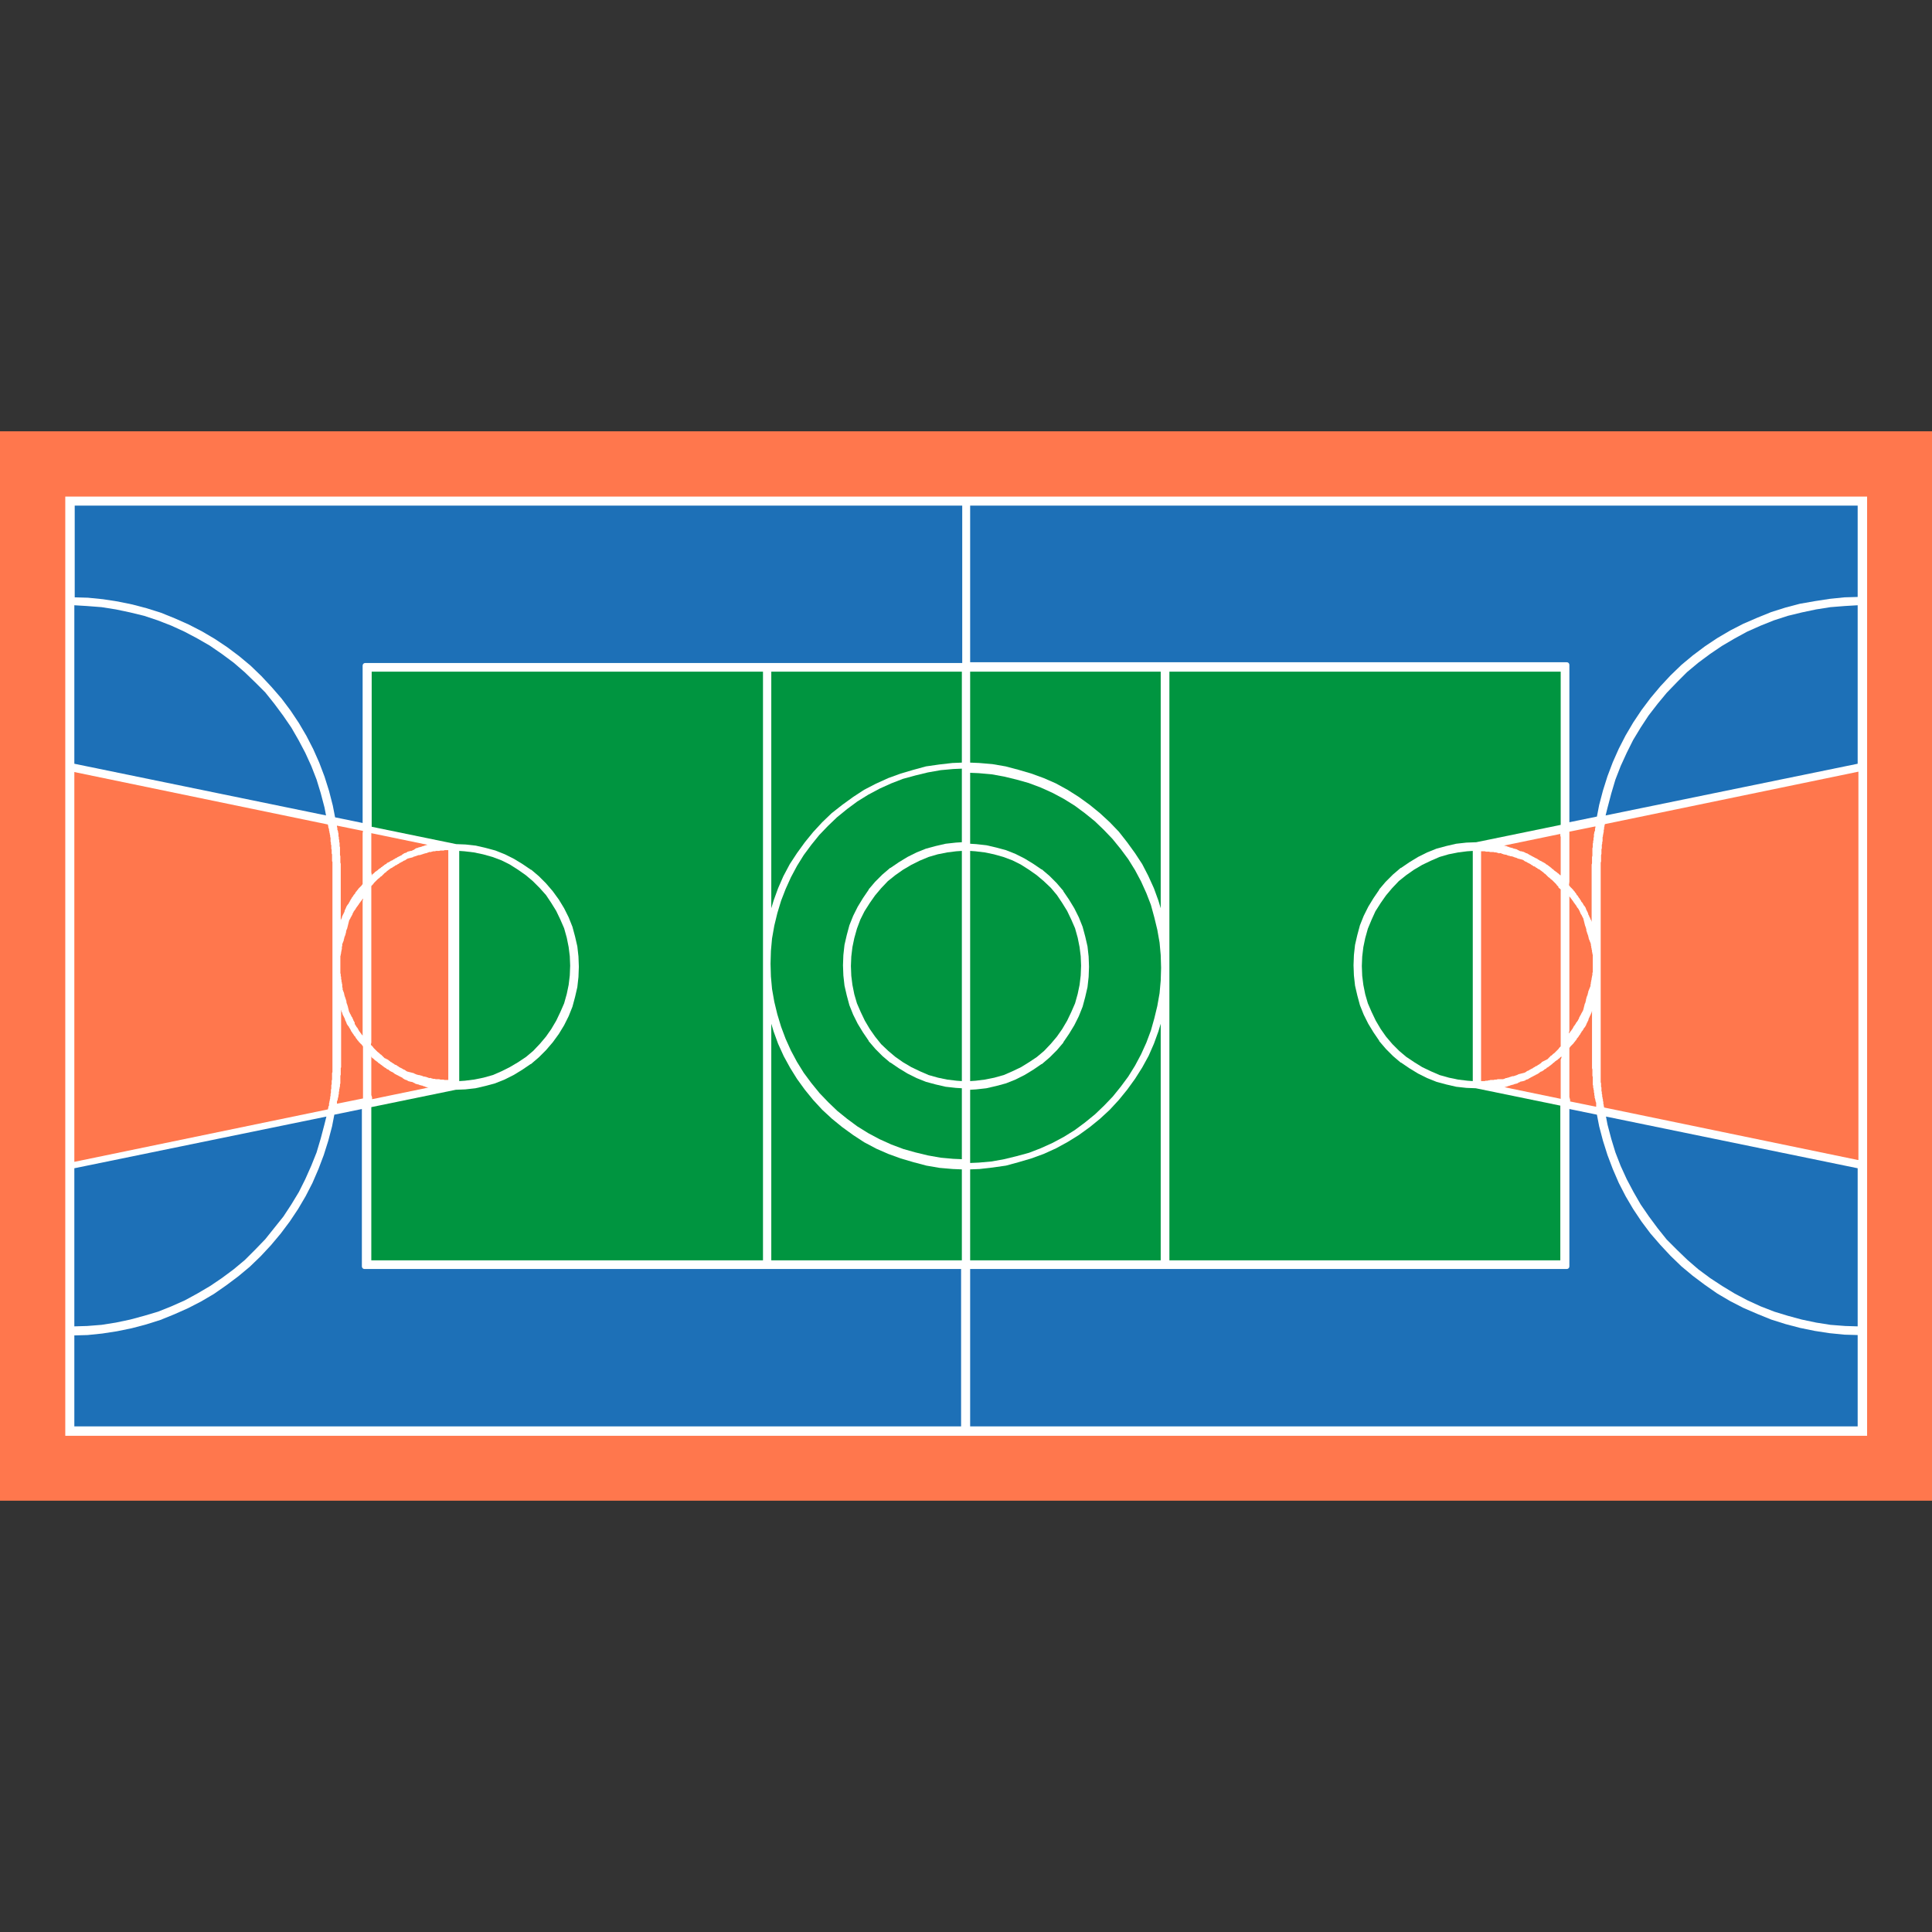 <svg xmlns="http://www.w3.org/2000/svg" xmlns:xlink="http://www.w3.org/1999/xlink" id="Camada_1" x="0px" y="0px" viewBox="0 0 512 512" style="enable-background:new 0 0 512 512;" xml:space="preserve"><rect x="0" y="0" width="512" height="512" fill="#333333" stroke="none"/><style type="text/css">	.st0{fill:#FF774D;}	.st1{fill:#FFFFFF;}	.st2{fill:#009540;}	.st3{fill:#1D70B7;}</style><g>	<rect y="114.3" class="st0" width="512" height="283.4"></rect>	<rect x="17.3" y="131.6" class="st1" width="477.5" height="248.9"></rect>	<g>		<polygon class="st2" points="257.1,178 307.6,178 307.6,240.7 307,238.7 305.8,235.4 304.3,232.1 302.7,229 300.8,226.1    298.7,223.2 296.5,220.4 294.1,217.9 291.5,215.5 288.8,213.3 285.9,211.2 282.9,209.3 279.8,207.6 276.6,206.2 273.3,205    269.9,204 266.5,203.1 263,202.5 259.5,202.2 257.1,202.1   "></polygon>		<polygon class="st2" points="257.1,225.5 258.5,225.6 261,225.9 263.4,226.4 265.9,227.1 268.3,228 270.5,229.1 272.7,230.5    274.7,231.9 276.6,233.5 278.5,235.3 280.1,237.2 281.5,239.3 282.8,241.4 283.9,243.7 284.9,246 285.6,248.5 286.1,251    286.4,253.4 286.5,255.9 286.4,258.5 286.1,261 285.6,263.4 284.9,265.9 283.9,268.2 282.8,270.5 281.5,272.7 280.1,274.7    278.5,276.6 276.7,278.5 274.8,280.1 272.7,281.5 270.6,282.8 268.3,283.9 266,284.9 263.5,285.6 261,286.1 258.6,286.4    257.1,286.5   "></polygon>		<path class="st2" d="M257.1,288.8l1.6-0.1l2.7-0.3l2.6-0.6l2.6-0.7l2.5-1l2.4-1.2l2.3-1.4l2.2-1.5c0,0,0,0,0.1,0l2.1-1.8l1.9-1.9   l1.7-2c0,0,0,0,0-0.1l1.5-2.2l1.4-2.3l1.2-2.4l1-2.5l0.7-2.6l0.6-2.6l0.3-2.7l0.1-2.7l-0.1-2.7l-0.3-2.7l-0.6-2.6l-0.7-2.6l-1-2.5   l-1.2-2.4l-1.4-2.3l-1.5-2.2c0,0,0,0,0-0.1L280,234l-1.9-1.9l-2-1.7c0,0,0,0-0.1,0l-2.2-1.5l-2.3-1.4l-2.4-1.2l-2.5-1l-2.6-0.7   l-2.6-0.6l-2.7-0.3l-1.6-0.1v-18.8l2.3,0.1l3.4,0.3l3.3,0.6l3.3,0.8l3.2,0.9l3.2,1.2l3.1,1.4l3,1.6l2.9,1.8l2.7,2l2.6,2.1l2.4,2.3   l2.3,2.4l2.2,2.7l2,2.7l1.8,2.9l1.6,3l1.4,3.1l1.2,3.1l0.9,3.3l0.8,3.3l0.6,3.4l0.3,3.3l0.1,3.4l-0.1,3.4l-0.3,3.3l-0.6,3.4   l-0.8,3.3l-0.9,3.2l-1.2,3.2l-1.4,3.1l-1.6,3l-1.8,2.9l-2,2.7l-2.1,2.6l-2.3,2.4l-2.4,2.3l-2.7,2.2l-2.7,2l-2.9,1.8l-3,1.6   l-3.1,1.4l-3.1,1.2l-3.3,0.9l-3.3,0.8l-3.3,0.6l-3.4,0.3l-2.3,0.1L257.1,288.8L257.1,288.8z"></path>		<polygon class="st2" points="257.1,309.9 259.6,309.8 263.1,309.4 266.6,308.9 269.9,308 273.3,307 276.6,305.8 279.9,304.3    283,302.6 285.9,300.8 288.8,298.7 291.5,296.5 294.1,294.1 296.5,291.5 298.7,288.8 300.8,285.9 302.7,282.9 304.4,279.8    305.8,276.6 307,273.3 307.6,271.3 307.6,334 257.1,334   "></polygon>		<polygon class="st3" points="19.7,160.4 23,160.6 26.9,160.9 30.7,161.5 34.5,162.3 38.2,163.2 41.8,164.4 45.4,165.8 48.9,167.4    52.3,169.2 55.6,171.1 58.8,173.3 61.9,175.6 64.8,178.1 67.6,180.8 70.3,183.5 72.7,186.5 75,189.6 77.2,192.8 79.1,196.1    80.9,199.5 82.5,203 83.9,206.6 85,210.2 86,214 86.4,216.1 19.7,202.4   "></polygon>		<path class="st0" d="M19.7,204.6l67.2,13.9v0.1L87,219c0,0.1,0,0.1,0,0.2l0.1,0.3c0,0.1,0,0.1,0.1,0.2l0,0v0.2c0,0.1,0,0.1,0,0.2   l0.1,0.3c0,0.1,0,0.1,0,0.2l0.1,0.3c0,0.1,0,0.1,0,0.2l0.1,0.3v0.1v0.2c0,0.1,0,0.2,0.1,0.3v0.2v0.1c0,0.1,0,0.1,0,0.2v0.3   c0,0.1,0,0.1,0,0.2l0.1,0.3v0.1v0.3c0,0.1,0,0.2,0.1,0.3v0.2v0.1c0,0.1,0,0.1,0,0.2v0.2c0,0.1,0,0.1,0,0.2l0.1,0.3v0.1v0.3v0.1   v0.1v0.3c0,0.1,0,0.2,0.1,0.3v0.2v0.1v0.1v0.3v0.1v0.1v0.3v0.1v0.1v0.3c0,0.1,0,0.2,0.1,0.3v0.2v0.1v0.1v0.3v0.1v0.1v0.6v0.1v0.1   v0.3v0.1v0.1v0.3v0.1v0.1v0.3c0,0,0,0,0,0.1c0,0,0,0,0,0.1v0.3v0.1v0.1v0.3v0.1v0.1v0.3v0.1v0.1v0.3v0.1v0.1v0.3v0.1v0.1v0.3v0.1   v0.1v0.3c0,0,0,0,0,0.1c0,0,0,0,0,0.1v0.3v0.1v0.1v0.3v0.1v0.1v0.3v0.1v0.1v0.3v0.1v0.1v0.3v0.1v0.1v0.3v0.1v0.1v0.3   c0,0,0,0,0,0.1c0,0,0,0,0,0.1v0.3v0.1v0.1v0.3v0.1v0.1v0.3v0.1v0.1v0.3v0.1v0.1v0.3v0.1v0.1v0.3v0.1v0.1v0.3c0,0,0,0,0,0.1   c0,0,0,0,0,0.1v0.3v0.1v0.1v0.3v0.1v0.1v0.3v0.1v0.1v0.3v0.1v0.1v0.3v0.1v0.1v0.3v0.1v0.1v0.3c0,0,0,0,0,0.1c0,0,0,0,0,0.1v0.3   v0.1v0.1v0.3v0.1v0.1v0.3v0.1v0.1v0.3v0.1v0.1v0.3v0.1v0.1v0.3v0.1v0.1v0.3c0,0,0,0,0,0.1c0,0,0,0,0,0.1v0.3v0.1v0.1v0.3v0.1v0.1   v0.3v0.1v0.1v0.3v0.1v0.1v0.3v0.1v0.1v0.3v0.1v0.1v0.3c0,0,0,0,0,0.1c0,0,0,0,0,0.1v0.3v0.1v0.1v0.3v0.1v0.1v0.3v0.1v0.1v0.3v0.1   v0.1v0.3v0.1v0.1v0.3v0.1v0.1v0.3c0,0,0,0,0,0.1c0,0,0,0,0,0.1v0.3v0.1v0.1v0.3v0.1v0.1v0.3v0.1v0.1v0.3v0.1v0.1v0.3v0.1v0.1v0.3   v0.1v0.1v0.3c0,0,0,0,0,0.1c0,0,0,0,0,0.1v0.3v0.1v0.1v0.3v0.1v0.1v0.3v0.1v0.1v0.3v0.1v0.1v0.3v0.1v0.1v0.3v0.1v0.1v0.3   c0,0,0,0,0,0.1c0,0,0,0,0,0.1v0.3v0.1v0.1v0.3v0.1v0.1v0.3v0.1v0.1v0.3v0.1v0.1v0.3v0.1v0.1v0.3v0.1v0.1v0.3c0,0,0,0,0,0.1   c0,0,0,0,0,0.1v0.3v0.1v0.1v0.3v0.1v0.1v0.3v0.1v0.1v0.3v0.1v0.1v0.3v0.1v0.1v0.3v0.1v0.1v0.3v0.1v0.1v0.3v0.1v0.1v0.3v0.1v0.1   v0.3v0.1v0.1v0.3v0.1v0.1v0.3v0.1v0.1v0.3v0.1v0.1v0.3v0.1v0.1v0.3v0.1v0.1v0.3v0.1v0.1v0.3v0.1v0.1v0.3v0.1v0.1v0.3v0.1v0.1v0.3   v0.1v0.1v0.3v0.1v0.1v0.3v0.1v0.1v0.3v0.1v0.1v0.3v0.1v0.1v0.3v0.1v0.1v0.3v0.1v0.1v0.3v0.1v0.1v0.3v0.1v0.1v0.3v0.1v0.1v0.3v0.1   v0.1v0.3v0.1v0.1v0.3v0.1v0.1v0.6v0.1v0.1v0.3v0.1v0.1v0.2c0,0.1-0.1,0.2-0.1,0.3v0.3v0.1v0.1v0.3v0.1v0.1v0.3v0.1v0.1v0.2   c0,0.1-0.1,0.2-0.1,0.3v0.3v0.1v0.1v0.3v0.1l-0.1,0.3c0,0.1,0,0.1,0,0.2v0.2c0,0.1,0,0.1,0,0.2v0.1v0.2c0,0.1-0.1,0.2-0.1,0.3v0.3   v0.1v0.2c0,0.1,0,0.1,0,0.2l-0.1,0.3c0,0.1,0,0.1,0,0.2v0.1v0.2c0,0.1-0.1,0.2-0.1,0.3v0.2c0,0,0,0.1,0,0.2l-0.1,0.3   c0,0.1,0,0.1,0,0.2l-0.1,0.3c0,0.1,0,0.1,0,0.2l-0.1,0.3c0,0.1,0,0.1,0,0.2v0.3c0,0.1,0,0.1-0.1,0.2l-0.1,0.3c0,0.1,0,0.1,0,0.2   l-0.1,0.3v0.1l-67.2,13.9C19.7,307.9,19.7,204.6,19.7,204.6z"></path>		<polygon class="st3" points="19.7,309.6 86.5,295.9 86,297.9 85,301.7 83.9,305.4 82.5,308.9 80.9,312.5 79.2,315.9 77.2,319.2    75.1,322.4 72.7,325.4 70.3,328.4 67.6,331.2 64.9,333.9 61.9,336.4 58.8,338.7 55.7,340.8 52.3,342.8 49,344.6 45.4,346.2    41.9,347.6 38.2,348.7 34.5,349.7 30.7,350.5 26.9,351.1 23.1,351.4 19.7,351.5   "></polygon>		<path class="st3" d="M254.9,378H19.7v-24.1l3.5-0.1l3.9-0.4l3.9-0.6l3.9-0.8l3.8-1l3.8-1.2l3.7-1.5l3.6-1.6l3.5-1.8l3.4-2l3.3-2.3   l3.2-2.4l3-2.5l2.9-2.8l2.7-2.9l2.6-3.1l2.4-3.2l2.2-3.3l2-3.4l1.8-3.5l1.6-3.7l1.4-3.7l1.2-3.8l1-3.8l0.6-3.1l7.3-1.5v41.7   c0,0.4,0.3,0.7,0.7,0.7h158.1V378H254.9z"></path>		<path class="st0" d="M96.1,220.8L96.1,220.8v0.4v0.1v0.1v0.3v0.1v0.1v0.3v0.1v0.1v0.3v0.1v0.1v0.3v0.1v0.1v0.3v0.1v0.1v0.3v0.1   v0.1v0.3v0.1v0.1v0.3v0.1v0.1v0.3v0.1v0.1v0.3v0.1v0.1v0.3v0.1v0.1v0.3v0.1v0.1v0.3v0.1v0.1v0.3v0.1v0.1v0.3v0.1v0.1v0.3v0.1v0.1   v0.3v0.1v0.1v0.3v0.1v0.1v0.3v0.1v0.1v0.3v0.1v0.1v0.3v0.1v0.1v0.3v0.1v0.1v0.3v0.1v0.1v0.3c0,0,0,0,0,0.1c0,0,0,0,0,0.1v0.3v0.1   v0.1v0.3v0.1l0,0l0,0l0,0l-0.1,0.1l-0.2,0.3l0,0l-0.1,0.1l-0.2,0.2l-0.1,0.1l-0.2,0.2c0,0,0,0-0.1,0.1l-0.1,0.1l-0.2,0.3l0,0   c-0.1,0.1-0.1,0.1-0.2,0.2l-0.1,0.2c-0.1,0-0.1,0.1-0.2,0.2l-0.2,0.3c0,0,0,0,0,0.1l0,0l-0.2,0.2l-0.1,0.1l0,0l-0.2,0.3   c0,0.1-0.1,0.1-0.1,0.2l-0.2,0.2c0,0.1-0.1,0.1-0.1,0.2l-0.1,0.2c-0.1,0.1-0.2,0.2-0.2,0.3l-0.1,0.2c-0.1,0-0.1,0.1-0.1,0.2   l-0.2,0.3c0,0.1-0.1,0.1-0.1,0.2l-0.1,0.2c-0.1,0-0.1,0.1-0.2,0.2l-0.2,0.3c0,0.1-0.1,0.1-0.1,0.2l-0.1,0.2c0,0,0,0,0,0.1   c-0.1,0.1-0.1,0.1-0.1,0.2l-0.1,0.2c-0.1,0.1-0.1,0.1-0.1,0.2l-0.1,0.3v0.1l-0.1,0.2c0,0.1-0.1,0.1-0.1,0.2l-0.1,0.2   c0,0.1-0.1,0.1-0.1,0.2l-0.1,0.2c0,0.1-0.1,0.1-0.1,0.2l0,0l-0.1,0.3v0.1l-0.1,0.2c0,0.1-0.1,0.1-0.1,0.2l0,0l-0.1,0.3l0,0v-0.1   v-0.1v-0.1v-0.3v-0.1v-0.1v-0.3v-0.1v-0.1v-0.3v-0.1v-0.1v-0.3c0,0,0,0,0-0.1c0,0,0,0,0-0.1v-0.3v-0.1v-0.1V241v-0.1v-0.1v-0.3   v-0.1v-0.1V240v-0.1v-0.1v-0.3v-0.1v-0.1V239v-0.1v-0.1v-0.3c0,0,0,0,0-0.1c0,0,0,0,0-0.1V238v-0.1v-0.1v-0.3v-0.1v-0.1V237v-0.1   v-0.1v-0.3v-0.1v-0.1V236v-0.1v-0.1v-0.3v-0.1v-0.1V235c0,0,0,0,0-0.1c0,0,0,0,0-0.1v-0.3v-0.1v-0.1V234v-0.1v-0.1v-0.3v-0.1v-0.1   V233v-0.1v-0.1v-0.3v-0.1v-0.1V232v-0.1v-0.1v-0.3c0,0,0,0,0-0.1c0,0,0,0,0-0.1V231v-0.1v-0.1v-0.3v-0.1v-0.1V230v-0.1v-0.1v-0.6   v-0.1c0-0.1,0-0.1,0-0.2l-0.1-0.3v-0.1v-0.3v-0.1V228v-0.3v-0.1v-0.1v-0.3c0,0,0,0,0-0.1s0-0.1,0-0.2l-0.1-0.3v-0.1v-0.3v-0.1V226   v-0.3v-0.1v-0.1v-0.1c0-0.1,0-0.1,0-0.2V225c0,0,0,0,0-0.1v-0.3c0-0.1,0-0.2-0.1-0.3v-0.2V224c0-0.1,0-0.1,0-0.2v-0.2   c0-0.1,0-0.1,0-0.2l-0.1-0.3V223v-0.3c0-0.1,0-0.2-0.1-0.3v-0.2v-0.1c0-0.1,0-0.1,0-0.2l-0.1-0.3v-0.1v-0.2c0-0.1,0-0.1,0-0.2V221   v-0.1l-0.1-0.3c0-0.1,0-0.1,0-0.2l-0.1-0.3c0-0.1,0-0.1-0.1-0.2v-0.3c0-0.1,0-0.1,0-0.2l-0.1-0.3c0-0.1,0-0.1,0-0.2v-0.1l6.9,1.4   L96.1,220.8C96.1,220.7,96.1,220.8,96.1,220.8z"></path>		<path class="st0" d="M96.1,238.6C96.1,238.7,96.1,238.7,96.1,238.6v0.4v0.1v0.1v0.3v0.1v0.1v0.3c0,0,0,0,0,0.1c0,0,0,0,0,0.1v0.3   v0.1v0.1v0.3v0.1v0.1v0.3v0.1v0.1v0.3v0.1v0.1v0.3v0.1v0.1v0.3v0.1v0.1v0.3c0,0,0,0,0,0.1c0,0,0,0,0,0.1v0.3v0.1v0.1v0.3v0.1v0.1   v0.3v0.1v0.1v0.3v0.1v0.1v0.3v0.1v0.1v0.3v0.1v0.1v0.3c0,0,0,0,0,0.1c0,0,0,0,0,0.1v0.3v0.1v0.1v0.3v0.1v0.1v0.3v0.1v0.1v0.3v0.1   v0.1v0.3v0.1v0.1v0.3v0.1v0.1v0.3c0,0,0,0,0,0.1c0,0,0,0,0,0.1v0.3v0.1v0.1v0.3v0.1v0.1v0.3v0.1v0.1v0.3v0.1v0.1v0.3v0.1v0.1v0.3   v0.1v0.1v0.3c0,0,0,0,0,0.1c0,0,0,0,0,0.1v0.3v0.1v0.1v0.3v0.1v0.1v0.3v0.1v0.1v0.3v0.1v0.1v0.3v0.1v0.1v0.3v0.1v0.1v0.3   c0,0,0,0,0,0.1c0,0,0,0,0,0.1v0.3v0.1v0.1v0.3v0.1v0.1v0.3v0.1v0.1v0.3v0.1v0.1v0.3v0.1v0.1v0.3v0.1v0.1v0.3c0,0,0,0,0,0.1   c0,0,0,0,0,0.1v0.3v0.1v0.1v0.3v0.1v0.1v0.3v0.1v0.1v0.3v0.1v0.1v0.3v0.1v0.1v0.3v0.1v0.1v0.3c0,0,0,0,0,0.1c0,0,0,0,0,0.1v0.3   v0.1v0.1v0.3v0.1v0.1v0.3v0.1v0.1v0.3v0.1v0.1v0.3v0.1v0.1v0.3v0.1v0.1v0.3v0.1v0.1v0.3v0.1v0.1v0.3v0.1v0.1v0.3v0.1v0.1v0.3v0.1   v0.1v0.3v0.1v0.1v0.3v0.1v0.1v0.3v0.1v0.1v0.3v0.1v0.1v0.3v0.1v0.1v0.3v0.1v0.1v0.3v0.1v0.1v0.3v0.1v0.1v0.3l0,0   c0-0.1-0.1-0.2-0.2-0.3l-0.1-0.1c0-0.1-0.1-0.2-0.2-0.3l-0.1-0.1c0-0.1-0.1-0.2-0.2-0.3l-0.1-0.1c0-0.1,0-0.1-0.1-0.2l-0.1-0.2   l-0.1-0.1l0,0c0,0,0,0,0-0.1l-0.2-0.3l0,0c0,0,0-0.1-0.1-0.1l-0.2-0.3c0,0,0-0.1-0.1-0.1c0,0,0,0,0-0.1l-0.2-0.3l0,0   c0,0,0-0.1-0.1-0.1l0-0.4c0,0,0-0.1-0.1-0.1c0,0,0,0,0-0.1l-0.2-0.3l0,0l0,0l-0.1-0.3c0-0.1-0.1-0.1-0.1-0.2l-0.1-0.2l0,0   c0-0.1,0-0.2-0.1-0.2l-0.2-0.3l0,0c0,0,0,0,0-0.1l-0.2-0.3c0,0,0,0,0-0.1c0,0,0-0.1-0.1-0.1l-0.1-0.2c0-0.1,0-0.2-0.1-0.2   l-0.1-0.2V268l-0.1-0.3l0,0v-0.1l-0.1-0.3l0,0v-0.1l-0.1-0.3l0,0v-0.1l-0.1-0.3l0,0c0-0.1-0.1-0.2-0.1-0.3l0,0   c0-0.1,0-0.1-0.1-0.2v-0.1l-0.1-0.3v-0.1v-0.2c0-0.1,0-0.1-0.1-0.2V265l-0.1-0.3l0,0l0,0l-0.1-0.3c0-0.1,0-0.1-0.1-0.2v-0.1   l-0.1-0.2c0-0.1,0-0.1,0-0.2l-0.1-0.2c0-0.1,0-0.1,0-0.2l-0.1-0.3c0-0.1,0-0.1-0.1-0.2l-0.1-0.3c0-0.1,0-0.1-0.1-0.2l0,0v-0.2   c0-0.1,0-0.2,0-0.3l-0.1-0.2v-0.1c0-0.1,0-0.1,0-0.2v-0.2c0-0.1,0-0.1,0-0.2l-0.1-0.3c0-0.1,0-0.1,0-0.2l-0.1-0.3V260v-0.2   c0-0.1,0-0.2-0.1-0.3V259c0-0.1,0-0.2-0.1-0.3v-0.2v-0.1c0-0.1,0-0.1,0-0.2l-0.1-0.3v-0.1v-0.3v-0.1v-0.1V257v-0.1   c0-0.1,0-0.2,0-0.2v-0.2v-0.4v-0.8c0-0.1,0-0.1,0-0.2V255v-0.3v-0.1v-0.1v-0.3l0,0v-0.3c0-0.1,0-0.1,0-0.2v-0.1v-0.2   c0-0.1,0.1-0.2,0.1-0.3v-0.2c0-0.1,0.1-0.2,0.1-0.3v-0.2v-0.1l0.1-0.3c0-0.1,0-0.1,0-0.2l0.1-0.3c0-0.1,0-0.1,0-0.2v-0.2   c0-0.1,0-0.2,0-0.2l0,0l0.1-0.2c0-0.1,0-0.2,0-0.3v-0.2l0,0c0-0.1,0-0.1,0.1-0.2l0.1-0.3c0-0.1,0-0.1,0.1-0.2l0.1-0.3   c0-0.1,0-0.1,0-0.2l0.1-0.2c0-0.1,0-0.1,0-0.2l0.1-0.2v-0.1c0-0.1,0-0.1,0.1-0.2l0.1-0.3l0,0l0,0l0.1-0.3v-0.1   c0-0.1,0-0.1,0.1-0.2V247v-0.1l0.1-0.3v-0.1c0-0.1,0-0.1,0.1-0.2l0,0c0.1-0.1,0.1-0.2,0.1-0.3l0,0l0.1-0.3v-0.1l0,0l0.1-0.3v-0.1   l0,0l0.1-0.3v-0.1l0,0l0.1-0.3v-0.1l0,0l0.1-0.3V244l0.1-0.2c0,0,0-0.1,0.1-0.1c0,0,0,0,0-0.1l0.2-0.3c0,0,0,0,0-0.1l0,0l0.2-0.3   c0-0.1,0.1-0.1,0.1-0.2l0,0l0.1-0.2c0.1-0.1,0.1-0.1,0.1-0.2l0.1-0.3l0,0l0,0l0.2-0.3c0,0,0,0,0-0.1l0.1-0.1l0.2-0.3   c0,0,0-0.1,0.1-0.1l0,0l0.2-0.3c0,0,0,0,0-0.1l0.1-0.1l0.2-0.3c0,0,0-0.1,0.1-0.1l0,0l0.2-0.3c0,0,0-0.1,0.1-0.1l0.1-0.2   c0.1-0.1,0.1-0.2,0.2-0.3l0.1-0.1c0.1-0.1,0.1-0.2,0.2-0.3l0.1-0.1c0.1-0.1,0.1-0.2,0.2-0.3l0.1-0.1c0.1-0.1,0.1-0.2,0.2-0.3l0,0   v0.3v0.1L96.1,238.6L96.1,238.6L96.1,238.6z"></path>		<path class="st0" d="M89.3,292.8c0-0.1,0-0.1,0-0.2v-0.2c0-0.1,0-0.1,0-0.2v-0.3c0-0.1,0-0.1,0.1-0.2l0.1-0.3c0-0.1,0-0.1,0-0.2   l0.1-0.3v-0.1c0-0.1,0.1-0.2,0.1-0.3v-0.2v-0.1l0.1-0.3c0-0.1,0-0.1,0-0.2v-0.1v-0.2c0-0.1,0.1-0.2,0.1-0.3v-0.3v-0.1l0.1-0.3   c0-0.1,0-0.1,0-0.2l0.1-0.3c0-0.1,0-0.1,0-0.2v-0.1v-0.2c0-0.1,0.1-0.2,0.1-0.3v-0.3c0,0,0,0,0-0.1v-0.2c0-0.1,0-0.1,0-0.2v-0.1   v-0.1V286v-0.3v-0.1v-0.1v-0.3v-0.1l0.1-0.3c0-0.1,0-0.1,0-0.2v-0.1v-0.3v-0.1V284v-0.3v-0.1v-0.1v-0.3v-0.1l0.1-0.3   c0-0.1,0-0.1,0-0.2v-0.1v-0.6v-0.1v-0.1v-0.3v-0.1v-0.1v-0.3v-0.1v-0.1v-0.3v-0.1v-0.1v-0.3v-0.1v-0.1v-0.3v-0.1v-0.1v-0.3v-0.1   v-0.1v-0.3v-0.1v-0.1v-0.3v-0.1v-0.1v-0.3v-0.1v-0.1v-0.3v-0.1v-0.1v-0.3v-0.1v-0.1v-0.3v-0.1v-0.1v-0.3v-0.1v-0.1v-0.3v-0.1v-0.1   v-0.3v-0.1v-0.1v-0.3v-0.1v-0.1v-0.3v-0.1v-0.1v-0.3v-0.1v-0.1v-0.3v-0.1v-0.1v-0.3v-0.1v-0.1v-0.3v-0.1v-0.1v-0.3v-0.1v-0.1v-0.3   v-0.1v-0.1v-0.3v-0.1v-0.1v-0.3v-0.1v-0.1v-0.3v-0.1v-0.1v-0.3v-0.1v-0.1v-0.3v-0.1v-0.1v-0.1l0.1,0.3v0.1c0,0.1,0,0.2,0.1,0.2   l0.1,0.2v0.1l0.1,0.3l0,0c0,0.1,0,0.2,0.1,0.2l0.1,0.2c0,0.1,0,0.1,0.1,0.2l0.1,0.2c0,0.1,0,0.1,0.1,0.2l0.1,0.2v0.1l0.1,0.3   c0,0.1,0.1,0.1,0.1,0.2l0.1,0.2c0,0.1,0.1,0.1,0.1,0.2c0,0,0,0,0,0.1l0.1,0.2c0,0.1,0,0.1,0.1,0.2l0.2,0.3c0,0.1,0.1,0.1,0.2,0.2   l0.1,0.2c0,0.1,0,0.1,0.1,0.2l0.2,0.3c0,0.1,0.1,0.1,0.1,0.2l0.1,0.2c0,0.1,0.1,0.3,0.2,0.3l0.1,0.2c0,0.1,0.1,0.1,0.1,0.2   l0.2,0.2c0,0.1,0.1,0.1,0.1,0.2l0.2,0.3l0,0c0,0,0,0.1,0.1,0.1l0.2,0.2l0,0c0,0,0,0,0,0.1l0.2,0.3c0,0.1,0.1,0.1,0.2,0.2l0.1,0.2   c0,0.1,0.1,0.1,0.2,0.2l0,0l0.2,0.3l0.1,0.1c0,0,0,0,0.1,0.1l0.2,0.2c0,0,0,0.1,0.1,0.1l0.2,0.2l0.1,0.1l0,0l0.2,0.3l0.1,0.1l0,0   l0,0l0,0v0.1v0.3v0.1v0.1v0.3v0.1v0.1v0.3v0.1v0.1v0.3v0.1v0.1v0.3v0.1v0.1v0.3v0.1v0.1v0.3v0.1v0.1v0.3v0.1v0.1v0.3v0.1v0.1v0.3   v0.1v0.1v0.3v0.1v0.1v0.3v0.1v0.1v0.3v0.1v0.1v0.3v0.1v0.1v0.3v0.1v0.1v0.3v0.1v0.1v0.3v0.1v0.1v0.3v0.1v0.1v0.3v0.1v0.1v0.3v0.1   v0.1v0.3v0.1v0.1v0.3v0.1v0.1v0.3v0.1v0.1v0.3v0.1v0.1v0.3v0.1v0.1v0.3v0.1v0.1v0.3v0.1v0.1v0.2l-6.9,1.4L89.3,292.8z"></path>		<path class="st0" d="M98.4,290.2C98.4,290.2,98.4,290.1,98.4,290.2v-0.4v-0.1v-0.1v-0.3v-0.1v-0.1v-0.3v-0.1v-0.1v-0.3v-0.1v-0.1   v-0.3v-0.1v-0.1v-0.3v-0.1v-0.1v-0.3v-0.1v-0.1v-0.3v-0.1v-0.1v-0.3v-0.1v-0.1v-0.3v-0.1v-0.1v-0.3v-0.1v-0.1v-0.3v-0.1v-0.1v-0.3   v-0.1v-0.1v-0.3v-0.1v-0.1v-0.3v-0.1v-0.1v-0.3v-0.1v-0.1v-0.3v-0.1v-0.1v-0.3v-0.1v-0.1v-0.3v-0.1v-0.1v-0.3v-0.1v-0.1V280l0,0   l0.1,0.1c0,0,0,0,0,0.1l0.2,0.2c0.1,0.1,0.1,0.1,0.2,0.1l0.2,0.2c0,0,0,0,0.1,0.1s0.1,0.1,0.2,0.2l0.2,0.1l0.1,0.1l0.3,0.2l0,0   c0,0,0,0,0.1,0.1l0.2,0.2c0.1,0.1,0.1,0.1,0.2,0.1l0.1,0.1l0.2,0.1c0,0.1,0.1,0.1,0.2,0.2l0.2,0.1c0,0.1,0.1,0.1,0.2,0.2l0.2,0.1   c0,0.1,0.1,0.1,0.2,0.2l0.3,0.2c0,0,0,0,0.1,0l0.2,0.2c0.1,0.1,0.2,0.2,0.4,0.2l0.2,0.1c0,0.1,0.1,0.1,0.2,0.2l0.3,0.2   c0.1,0,0.1,0.1,0.2,0.1l0.2,0.1c0,0,0,0,0.1,0l0.1,0.1l0.3,0.2c0,0,0.1,0,0.1,0.1l0,0l0.3,0.2c0,0,0,0,0.1,0c0,0,0.1,0,0.1,0.1   l0.2,0.1c0,0,0,0,0.1,0l0.1,0.1c0.1,0,0.1,0,0.2,0.1l0.2,0.1c0.1,0,0.1,0.1,0.2,0.1l0.2,0.1c0.1,0,0.1,0.1,0.2,0.1l0.2,0.1   c0,0,0.1,0,0.1,0.1l0.1,0.1l0.2,0.1c0.1,0.1,0.2,0.1,0.3,0.2l0.3,0.1c0,0,0,0,0.1,0l0.3,0.2c0.1,0,0.1,0,0.2,0.1l0,0l0.3,0.1h0.1   l0,0l0.3,0.1h0.1h0.1l0.3,0.1c0,0,0.1,0,0.1,0.1l0.3,0.1c0.1,0.1,0.2,0.1,0.3,0.2l0.3,0.1h0.1l0.3,0.1h0.1c0.1,0,0.1,0,0.2,0.1   l0.3,0.1h0.1l0.3,0.1h0.1c0.1,0,0.1,0,0.2,0.1l0.3,0.1h0.1l0.2,0.1c0.1,0.1,0.2,0.1,0.4,0.1l0.2,0.1c0.1,0,0.2,0,0.3,0l0,0   l-15,3.1V291v-0.1v-0.1L98.4,290.2C98.4,290.3,98.4,290.2,98.4,290.2z"></path>		<path class="st0" d="M98.4,276.3L98.4,276.3v-0.4v-0.1v-0.1v-0.3v-0.1v-0.1v-0.3v-0.1v-0.1v-0.3v-0.1v-0.1v-0.3v-0.1v-0.1v-0.3   v-0.1v-0.1v-0.3v-0.1v-0.1v-0.3v-0.1v-0.1v-0.3v-0.1v-0.1v-0.3v-0.1v-0.1V271v-0.1v-0.1v-0.3v-0.1v-0.1V270v-0.1v-0.1v-0.3v-0.1   v-0.1V269v-0.1v-0.1v-0.3v-0.1v-0.1V268v-0.1v-0.1v-0.3v-0.1v-0.1V267v-0.1v-0.1v-0.3v-0.1v-0.1V266v-0.1v-0.1v-0.3v-0.1v-0.1V265   v-0.1v-0.1v-0.3c0,0,0,0,0-0.1c0,0,0,0,0-0.1V264v-0.1v-0.1v-0.3v-0.1v-0.1V263v-0.1v-0.1v-0.3v-0.1v-0.1V262v-0.1v-0.1v-0.3v-0.1   v-0.1V261c0,0,0,0,0-0.1c0,0,0,0,0-0.1v-0.3v-0.1v-0.1V260v-0.1v-0.1v-0.3v-0.1v-0.1V259v-0.1v-0.1v-0.3v-0.1v-0.1V258v-0.1v-0.1   v-0.3c0,0,0,0,0-0.1c0,0,0,0,0-0.1V257v-0.1v-0.1v-0.3v-0.1v-0.1V256v-0.1v-0.1v-0.3v-0.1v-0.1V255v-0.1v-0.1v-0.3v-0.1v-0.1V254   c0,0,0,0,0-0.1c0,0,0,0,0-0.1v-0.3v-0.1v-0.1V253v-0.1v-0.1v-0.3v-0.1v-0.1V252v-0.1v-0.1v-0.3v-0.1v-0.1V251v-0.1v-0.1v-0.3   c0,0,0,0,0-0.1c0,0,0,0,0-0.1V250v-0.1v-0.1v-0.3v-0.1v-0.1V249v-0.1v-0.1v-0.3v-0.1v-0.1V248v-0.1v-0.1v-0.3v-0.1v-0.1V247   c0,0,0,0,0-0.1c0,0,0,0,0-0.1v-0.3v-0.1v-0.1V246v-0.1v-0.1v-0.3v-0.1v-0.1V245v-0.1v-0.1v-0.3v-0.1v-0.1V244v-0.1v-0.1v-0.3   c0,0,0,0,0-0.1c0,0,0,0,0-0.1V243v-0.1v-0.1v-0.3v-0.1v-0.1V242v-0.1v-0.1v-0.3v-0.1v-0.1V241v-0.1v-0.1v-0.3v-0.1v-0.1V240   c0,0,0,0,0-0.1c0,0,0,0,0-0.1v-0.3v-0.1v-0.1V239v-0.1v-0.1v-0.3v-0.1v-0.1V238v-0.1v-0.1v-0.3v-0.1v-0.1V237v-0.1v-0.1v-0.3   c0,0,0,0,0-0.1c0,0,0,0,0-0.1V236v-0.1v-0.1v-0.3v-0.1v-0.1V235v-0.1v-0.1l0,0c0,0,0.1,0,0.1-0.1l0.2-0.2c0,0,0,0,0.1-0.1l0.1-0.1   l0.2-0.3l0,0c0,0,0,0,0.1-0.1l0.2-0.2c0,0,0,0,0.1-0.1c0,0,0,0,0.1-0.1l0.2-0.2c0,0,0,0,0.1-0.1c0,0,0,0,0.1-0.1l0.1-0.1l0,0l0,0   l0.1-0.1l0.3-0.2l0.1-0.1c0,0,0,0,0.1-0.1l0.2-0.2l0,0l0.2-0.1c0.1,0,0.1-0.1,0.2-0.2c0,0,0,0,0.1-0.1l0.2-0.2c0,0,0.1,0,0.1-0.1   l0.2-0.2l0.1-0.1l0.2-0.1c0.1,0,0.1-0.1,0.2-0.2l0,0l0.2-0.2c0.1,0,0.1-0.1,0.2-0.1l0.2-0.2c0.1,0,0.1-0.1,0.2-0.1l0.2-0.2   c0.1,0,0.1-0.1,0.2-0.1l0.2-0.1c0.1,0,0.2-0.1,0.2-0.1l0.2-0.2l0,0c0,0,0,0,0.1,0l0.3-0.2l0,0c0,0,0.1,0,0.1-0.1l0.2-0.1   c0.1,0,0.2-0.1,0.3-0.1l0.2-0.2l0,0c0,0,0,0,0.1,0l0.3-0.2l0,0c0,0,0.1,0,0.1-0.1l0.2-0.1c0.1,0,0.2,0,0.2-0.1l0.2-0.1   c0.1,0,0.1,0,0.2-0.1l0.3-0.2l0,0l0.3-0.1c0.1,0,0.2-0.1,0.3-0.2l0.1-0.1l0,0c0.1,0,0.2,0,0.2-0.1l0.2-0.1h0.1l0.3-0.1l0,0h0.1   l0.3-0.1l0,0h0.1l0.3-0.1l0,0c0.1,0,0.2,0,0.2-0.1l0.2-0.1h0.1l0.3-0.1l0,0l0,0l0.3-0.1c0.1,0,0.1,0,0.2-0.1h0.1l0.3-0.1h0.1h0.2   c0.1,0,0.1,0,0.2-0.1h0.1l0.3-0.1l0,0l0,0l0.3-0.1c0.1,0,0.1,0,0.2-0.1l0,0h0.1l0,0c0.1,0,0.2,0,0.3-0.1h0.2c0.1,0,0.1,0,0.2-0.1   l0.3-0.1c0.1,0,0.1,0,0.2-0.1h0.2c0.1,0,0.2,0,0.3,0l0.2-0.1h0.1l0.3-0.1c0.1,0,0.1,0,0.2,0h0.2c0.1,0,0.2,0,0.3-0.1h0.3   c0.1,0,0.1,0,0.2,0h0.2c0.1,0,0.1,0,0.2,0l0.3-0.1c0.1,0,0.1,0,0.2,0h0.3l0,0h0.3c0.1,0,0.2,0,0.3-0.1h0.2h0.1h0.1h0.3h0.1h0.1   h0.1v60.9h-0.1h-0.1h-0.1h-0.3h-0.1H118h-0.2c-0.1,0-0.2-0.1-0.3-0.1h-0.3l0,0h-0.3c-0.1,0-0.1,0-0.2,0l-0.3-0.1   c-0.1,0-0.1,0-0.2,0H116c-0.1,0-0.1,0-0.2,0h-0.3c-0.1,0-0.2-0.1-0.3-0.1H115c-0.1,0-0.1,0-0.2,0l-0.3-0.1c-0.1,0-0.1,0-0.1,0   l-0.2-0.1c-0.1,0-0.2-0.1-0.3,0h-0.2c-0.1,0-0.1-0.1-0.2-0.1l-0.3-0.1c-0.1,0-0.1,0-0.2-0.1h-0.2c-0.1-0.1-0.2-0.1-0.3-0.1h-0.2   l0,0c-0.1,0-0.1,0-0.2-0.1l-0.3-0.1l0,0l0,0l-0.3-0.1h-0.1c-0.1,0-0.1,0-0.2-0.1H111h-0.1l-0.3-0.1h-0.1c-0.1,0-0.1,0-0.2-0.1   l-0.3-0.1l0,0l0,0l-0.2-0.1c-0.1-0.1-0.1-0.1-0.2-0.1l-0.3-0.1h-0.1l0,0l-0.3-0.1h-0.1l0,0l-0.3-0.1h-0.1l0,0l-0.3-0.1H108   l-0.2-0.1c-0.1,0-0.1-0.1-0.2-0.1l0,0l-0.1-0.1c-0.1-0.1-0.2-0.1-0.3-0.2l-0.3-0.1l0,0l-0.3-0.2c-0.1,0-0.1-0.1-0.2-0.1l-0.2-0.1   c-0.1,0-0.1-0.1-0.2-0.1l-0.2-0.1c0,0-0.1,0-0.1-0.1l0,0l-0.3-0.2c0,0,0,0-0.1,0l0,0l-0.2-0.2c-0.1-0.1-0.2-0.1-0.3-0.1l-0.2-0.1   c0,0-0.1,0-0.1-0.1l0,0l-0.3-0.2c0,0,0,0-0.1,0l0,0l-0.2-0.2c-0.1-0.1-0.2-0.1-0.2-0.1l-0.2-0.1l0,0c-0.1-0.1-0.1-0.1-0.2-0.2   l-0.2-0.1c0-0.1-0.1-0.1-0.2-0.2l-0.2-0.1c0-0.1-0.1-0.1-0.2-0.1l-0.2-0.1c0-0.1-0.1-0.1-0.2-0.1l-0.2-0.1l-0.1-0.1l-0.2-0.2   l-0.1-0.1l-0.2-0.2c0,0,0,0-0.1-0.1s-0.1-0.1-0.2-0.2l-0.2-0.1l0,0l-0.2-0.2c0,0,0,0-0.1-0.1l-0.1-0.1l-0.3-0.2l-0.1-0.1l-0.1-0.1   c0,0,0,0-0.1-0.1c0,0,0,0-0.1-0.1l-0.2-0.2c0,0,0,0-0.1-0.1c0,0,0,0-0.1-0.1l-0.2-0.2c0,0,0,0-0.1-0.1l0,0l-0.2-0.3l-0.1-0.1   c0,0,0,0-0.1-0.1l-0.2-0.2c0,0,0,0-0.1-0.1l0,0v-0.1v-0.1L98.4,276.3C98.4,276.4,98.4,276.3,98.4,276.3z"></path>		<path class="st0" d="M98.4,231.2C98.4,231.2,98.4,231.1,98.4,231.2v-0.4v-0.1v-0.1v-0.3v-0.1v-0.1v-0.3v-0.1v-0.1v-0.3v-0.1v-0.1   v-0.3v-0.1v-0.1v-0.3v-0.1v-0.1v-0.3v-0.1v-0.1v-0.3v-0.1v-0.1v-0.3v-0.1v-0.1v-0.3v-0.1v-0.1v-0.3v-0.1v-0.1v-0.3v-0.1v-0.1v-0.3   v-0.1v-0.1v-0.3v-0.1v-0.1v-0.3v-0.1v-0.1v-0.3v-0.1v-0.1v-0.3v-0.1v-0.1v-0.3v-0.1v-0.1v-0.3v-0.1v-0.1v-0.3v-0.1v-0.1v-0.3   l15,3.1l0,0c-0.1,0-0.2,0-0.3,0l-0.2,0.1c-0.1,0-0.2,0-0.4,0.1l-0.2,0.1h-0.1l0,0l-0.3,0.1c-0.1,0-0.1,0-0.2,0.1h-0.1l-0.3,0.1   h-0.1l0,0l-0.3,0.1c-0.1,0-0.1,0-0.2,0.1h-0.1l-0.3,0.1h-0.1l0,0L110,225c-0.1,0-0.2,0.1-0.3,0.2l-0.3,0.1c-0.1,0-0.1,0-0.1,0.1   l-0.3,0.1h-0.1h-0.1l-0.3,0.1l0,0h-0.1l-0.3,0.1l0,0c-0.1,0-0.1,0-0.2,0.1l-0.3,0.2c0,0,0,0-0.1,0l-0.3,0.1   c-0.1,0-0.2,0.1-0.3,0.2l-0.2,0.1c-0.1,0-0.1,0-0.1,0.1c0,0-0.1,0-0.1,0.1l-0.2,0.1c-0.1,0-0.1,0-0.2,0.1l-0.2,0.1   c-0.1,0-0.1,0-0.2,0.1l-0.2,0.1c-0.1,0-0.1,0-0.2,0.1l-0.1,0.1h-0.1l-0.1,0.1c-0.1,0-0.2,0.1-0.3,0.1l-0.2,0.2h-0.1l-0.3,0.2   L104,228c0,0,0,0-0.1,0l-0.2,0.1c-0.1,0-0.1,0-0.2,0.1l-0.3,0.2c-0.1,0-0.1,0.1-0.2,0.1l-0.2,0.1c-0.1,0-0.3,0.1-0.3,0.2l-0.2,0.2   c0,0,0,0-0.1,0l-0.3,0.2c-0.1,0-0.1,0.1-0.2,0.2l-0.2,0.1c-0.1,0-0.1,0.1-0.2,0.2l-0.2,0.1c-0.1,0-0.1,0.1-0.2,0.2l-0.2,0.1   l-0.1,0.1c-0.1,0-0.1,0.1-0.2,0.1l-0.2,0.2c0,0,0,0-0.1,0.1l0,0l-0.3,0.2l-0.1,0.1l-0.2,0.1c-0.1,0-0.1,0.1-0.2,0.2   c0,0,0,0-0.1,0.1l-0.2,0.2c-0.1,0-0.1,0.1-0.2,0.1l-0.2,0.2c0,0,0,0,0,0.1l-0.1,0.1l0,0v-0.1v-0.1v-0.1L98.4,231.2   C98.4,231.3,98.4,231.2,98.4,231.2z"></path>		<path class="st2" d="M123.3,288.7l2.7-0.3l2.6-0.6l2.6-0.7l2.5-1l2.4-1.2l2.3-1.4l2.2-1.5c0,0,0,0,0.1,0l2.1-1.8l1.9-1.9l1.8-2.1   l1.6-2.2l1.4-2.3l1.2-2.4l1-2.5l0.7-2.6l0.6-2.6l0.3-2.7l0.1-2.7l-0.1-2.7l-0.3-2.7l-0.6-2.6l-0.7-2.6l-1-2.5l-1.2-2.4l-1.4-2.3   l-1.6-2.2l-1.8-2.1l-1.9-1.9l-2-1.7c0,0,0,0-0.1,0l-2.2-1.5l-2.3-1.4l-2.4-1.2l-2.5-1l-2.6-0.7l-2.6-0.6l-2.7-0.3l-2.5-0.1   l-22.4-4.6V178h103.7v156H98.4v-40.6l22.4-4.6L123.3,288.7z"></path>		<polygon class="st2" points="121.7,286.5 121.7,225.5 123.1,225.6 125.6,225.9 128,226.4 130.5,227.1 132.9,228 135.1,229.1    137.3,230.5 139.3,231.9 141.2,233.5 143,235.3 144.7,237.2 146.1,239.3 147.4,241.4 148.5,243.7 149.5,246 150.2,248.5    150.7,251 151,253.4 151.1,255.9 151,258.5 150.7,261 150.2,263.4 149.5,265.9 148.5,268.2 147.4,270.5 146.1,272.7 144.7,274.7    143.1,276.6 141.3,278.5 139.4,280.1 137.3,281.5 135.1,282.8 132.9,283.9 130.6,284.9 128.1,285.6 125.6,286.1 123.2,286.4   "></polygon>		<polygon class="st2" points="254.9,334 204.4,334 204.4,271.3 205,273.3 206.2,276.6 207.7,279.9 209.4,283 211.2,285.9    213.3,288.8 215.5,291.5 217.9,294.1 220.5,296.5 223.2,298.7 226.1,300.8 229,302.7 232.2,304.4 235.4,305.8 238.7,307    242.1,308 245.5,308.9 249,309.5 252.5,309.8 254.9,309.9   "></polygon>		<polygon class="st2" points="254.9,286.5 253.5,286.4 251,286.1 248.6,285.6 246.1,284.9 243.8,283.9 241.5,282.8 239.3,281.5    237.3,280.1 235.4,278.5 233.5,276.7 231.9,274.7 230.5,272.7 229.2,270.5 228.1,268.2 227.1,265.9 226.4,263.5 225.9,261    225.6,258.6 225.5,256 225.6,253.5 225.9,251 226.4,248.6 227.1,246.1 228,243.7 229.1,241.5 230.5,239.3 231.9,237.3    233.5,235.4 235.3,233.5 237.3,231.9 239.3,230.5 241.5,229.2 243.7,228.1 246.1,227.1 248.5,226.4 251,225.9 253.4,225.6    254.9,225.5   "></polygon>		<path class="st2" d="M254.9,223.2l-1.6,0.1l-2.7,0.3l-2.6,0.6l-2.6,0.7l-2.5,1l-2.4,1.2l-2.3,1.4L236,230c0,0,0,0-0.1,0l-2.1,1.8   l-1.9,1.9l-1.7,2c0,0,0,0,0,0.1l-1.5,2.2l-1.4,2.3l-1.2,2.4l-1,2.5l-0.7,2.6l-0.6,2.6l-0.3,2.7l-0.1,2.7l0.1,2.7l0.3,2.7l0.6,2.6   l0.7,2.6l1,2.5l1.2,2.4l1.4,2.3l1.5,2.2c0,0,0,0,0,0.1l1.8,2.1l1.9,1.9l2,1.7c0,0,0,0,0.1,0l2.2,1.5l2.3,1.4l2.4,1.2l2.5,1   l2.6,0.7l2.6,0.6l2.7,0.3l1.6,0.1v18.8l-2.3-0.1l-3.3-0.3l-3.4-0.6l-3.3-0.8l-3.2-0.9l-3.2-1.2l-3.1-1.4l-3-1.6l-2.9-1.8l-2.7-2   l-2.6-2.1l-2.4-2.3l-2.3-2.4L215,287l-2-2.7l-1.8-2.9l-1.6-3l-1.4-3.1l-1.2-3.2l-1-3.3l-0.8-3.3l-0.6-3.4l-0.3-3.3l-0.1-3.4   l0.1-3.4l0.3-3.3l0.6-3.4l0.8-3.3l1-3.3l1.2-3.1l1.4-3.1l1.6-3l1.8-2.9l2-2.7l2.1-2.6l2.3-2.4l2.4-2.3l2.7-2.2l2.7-2l2.9-1.8   l3-1.6l3.1-1.4l3.1-1.2l3.3-0.9l3.3-0.8l3.4-0.6l3.3-0.3l2.3-0.1L254.9,223.2L254.9,223.2z"></path>		<polygon class="st2" points="254.9,202.1 252.4,202.2 248.9,202.6 245.4,203.1 242.1,204 238.7,205 235.4,206.2 232.1,207.7    229,209.3 226.1,211.2 223.2,213.3 220.4,215.5 217.9,217.9 215.5,220.5 213.3,223.2 211.2,226.1 209.3,229 207.6,232.2    206.2,235.4 205,238.7 204.4,240.7 204.4,178 254.9,178   "></polygon>		<path class="st3" d="M254.9,175.7H96.8c-0.4,0-0.7,0.3-0.7,0.7v41.7l-7.3-1.5l-0.6-3.1l-1-3.9l-1.2-3.8l-1.4-3.7l-1.6-3.6   l-1.8-3.5l-2-3.4l-2.2-3.3l-2.4-3.2l-2.6-3l-2.7-2.9l-2.9-2.8l-3-2.5l-3.2-2.4l-3.3-2.2l-3.4-2l-3.5-1.8l-3.6-1.6l-3.7-1.5   l-3.8-1.2l-3.8-1l-3.9-0.8l-3.9-0.6l-4-0.4l-3.5-0.1V134H255v41.7H254.9z"></path>		<path class="st3" d="M492.3,378H257.1v-41.7h158.1c0.4,0,0.7-0.3,0.7-0.7v-41.7l7.3,1.5l0.6,3.1l1,3.8l1.2,3.8l1.4,3.7l1.6,3.7   l1.8,3.5l2,3.4l2.2,3.3l2.4,3.2l2.6,3l2.7,2.9l2.9,2.8l3,2.5l3.2,2.4l3.3,2.3l3.4,2l3.5,1.8l3.7,1.6l3.7,1.5l3.8,1.2l3.8,1   l3.9,0.8l3.9,0.6l4,0.4l3.5,0.1L492.3,378L492.3,378z"></path>		<path class="st0" d="M413.6,221.8C413.6,221.8,413.6,221.9,413.6,221.8v0.4v0.1v0.1v0.3v0.1v0.1v0.3v0.1v0.1v0.3v0.1v0.1v0.3v0.1   v0.1v0.3v0.1v0.1v0.3v0.1v0.1v0.3v0.1v0.1v0.3v0.1v0.1v0.3v0.1v0.1v0.3v0.1v0.1v0.3v0.1v0.1v0.3v0.1v0.1v0.3v0.1v0.1v0.3v0.1v0.1   v0.3v0.1v0.1v0.3v0.1v0.1v0.3v0.1v0.1v0.3v0.1v0.1v0.3v0.1v0.1v0.1l0,0c-0.1-0.1-0.1-0.1-0.2-0.1l-0.2-0.2c0,0,0,0-0.1-0.1   l-0.1-0.1l-0.3-0.2l0,0c-0.1-0.1-0.1-0.1-0.2-0.2l-0.2-0.1l-0.1-0.1l-0.3-0.2l0,0c0,0,0,0-0.1-0.1l-0.2-0.2   c-0.1-0.1-0.1-0.1-0.2-0.1l0,0l-0.2-0.2l-0.1-0.1l-0.1-0.1l-0.2-0.1c0-0.1-0.1-0.1-0.2-0.2l-0.2-0.1c0-0.1-0.1-0.1-0.2-0.2   l-0.3-0.2c0,0,0,0-0.1,0l-0.2-0.2c-0.1-0.1-0.2-0.2-0.3-0.2l-0.2-0.1c0-0.1-0.1-0.1-0.2-0.1l-0.3-0.2c-0.1,0-0.1-0.1-0.2-0.1   l-0.2-0.1c0,0,0,0-0.1,0L408,228l-0.3-0.2h-0.1l-0.2-0.2c-0.1-0.1-0.2-0.1-0.3-0.1l-0.1-0.1c0,0,0,0-0.1,0l-0.1-0.1   c-0.1,0-0.1,0-0.2-0.1l-0.2-0.1c-0.1,0-0.1-0.1-0.2-0.1l-0.2-0.1c0,0-0.1,0-0.1-0.1c0,0,0,0-0.1,0l-0.3-0.2c0,0,0,0-0.1,0   l-0.1-0.1l-0.2-0.1c-0.1-0.1-0.2-0.1-0.3-0.2l-0.3-0.1c0,0,0,0-0.1,0l-0.3-0.2c-0.1,0-0.1,0-0.2-0.1l0,0l-0.3-0.1h-0.1l0,0   l-0.3-0.1h-0.1H403l-0.3-0.1c0,0-0.1,0-0.1-0.1l-0.3-0.1c-0.1-0.1-0.2-0.1-0.3-0.2l-0.3-0.1l0,0h-0.1l-0.3-0.1h-0.1   c-0.1,0-0.1,0-0.2-0.1l-0.3-0.1l0,0h-0.1l-0.3-0.1h-0.1c-0.1,0-0.1,0-0.2-0.1l-0.3-0.1l0,0h-0.1l-0.2-0.1   c-0.1-0.1-0.2-0.1-0.4-0.1l-0.2-0.1c-0.1,0-0.2,0-0.3,0l0,0l15-3.1v0.3v0.1v0.1L413.6,221.8C413.6,221.7,413.6,221.8,413.6,221.8z   "></path>		<path class="st0" d="M413.6,235.7L413.6,235.7v0.4v0.1v0.1v0.3c0,0,0,0,0,0.1c0,0,0,0,0,0.1v0.3v0.1v0.1v0.3v0.1v0.1v0.3v0.1v0.1   v0.3v0.1v0.1v0.3v0.1v0.1v0.3v0.1v0.1v0.3c0,0,0,0,0,0.1c0,0,0,0,0,0.1v0.3v0.1v0.1v0.3v0.1v0.1v0.3v0.1v0.1v0.3v0.1v0.1v0.3v0.1   v0.1v0.3v0.1v0.1v0.3c0,0,0,0,0,0.1c0,0,0,0,0,0.1v0.3v0.1v0.1v0.3v0.1v0.1v0.3v0.1v0.1v0.3v0.1v0.1v0.3v0.1v0.1v0.3v0.1v0.1v0.3   c0,0,0,0,0,0.1c0,0,0,0,0,0.1v0.3v0.1v0.1v0.3v0.1v0.1v0.3v0.1v0.1v0.3v0.1v0.1v0.3v0.1v0.1v0.3v0.1v0.1v0.3c0,0,0,0,0,0.1   c0,0,0,0,0,0.1v0.3v0.1v0.1v0.3v0.1v0.1v0.3v0.1v0.1v0.3v0.1v0.1v0.3v0.1v0.1v0.3v0.1v0.1v0.3c0,0,0,0,0,0.1c0,0,0,0,0,0.1v0.3   v0.1v0.1v0.3v0.1v0.1v0.3v0.1v0.1v0.3v0.1v0.1v0.3v0.1v0.1v0.3v0.1v0.1v0.3c0,0,0,0,0,0.1c0,0,0,0,0,0.1v0.3v0.1v0.1v0.3v0.1v0.1   v0.3v0.1v0.1v0.3v0.1v0.1v0.3v0.1v0.1v0.3v0.1v0.1v0.3c0,0,0,0,0,0.1c0,0,0,0,0,0.1v0.3v0.1v0.1v0.3v0.1v0.1v0.3v0.1v0.1v0.3v0.1   v0.1v0.3v0.1v0.1v0.3v0.1v0.1v0.3c0,0,0,0,0,0.1c0,0,0,0,0,0.1v0.3v0.1v0.1v0.3v0.1v0.1v0.3v0.1v0.1v0.3v0.1v0.1v0.3v0.1v0.1v0.3   v0.1v0.1v0.3v0.1v0.1v0.3v0.1v0.1v0.3v0.1v0.1v0.3v0.1v0.1v0.3v0.1v0.1v0.3v0.1v0.1v0.3v0.1v0.1v0.3v0.1v0.1v0.3v0.1v0.1v0.3v0.1   v0.1v0.3v0.1v0.1v0.3v0.1v0.1v0.3v0.1v0.1v0.3v0.1v0.1v0.3v0.1v0.1v0.3v0.1v0.1v0.3v0.1v0.1v0.3v0.1v0.1v0.3v0.1v0.1l0,0l-0.2,0.2   l-0.1,0.1l-0.1,0.1L413,278l0,0c0,0,0,0-0.1,0.1l-0.2,0.2c0,0,0,0-0.1,0.1c0,0,0,0-0.1,0.1l-0.2,0.2c0,0,0,0-0.1,0.1   c0,0,0,0-0.1,0.1L412,279l-0.1,0.1l-0.3,0.2l-0.1,0.1c0,0,0,0-0.1,0.1l-0.2,0.2l0,0l-0.2,0.1c-0.1,0-0.1,0.1-0.2,0.2   c0,0,0,0-0.1,0.1l-0.2,0.2c0,0-0.1,0-0.1,0.1l-0.2,0.2l-0.1,0.1l-0.2,0.1c-0.1,0-0.1,0.1-0.2,0.1l-0.2,0.1c-0.1,0-0.1,0.1-0.2,0.1   l-0.2,0.1c-0.1,0-0.1,0.1-0.2,0.1l-0.2,0.1c-0.1,0-0.1,0.1-0.2,0.2l0,0l-0.2,0.2c-0.1,0-0.2,0.1-0.2,0.1l-0.2,0.2l0,0   c0,0,0,0-0.1,0l-0.3,0.2l0,0c0,0-0.1,0-0.1,0.1l-0.2,0.1c-0.1,0-0.2,0.1-0.3,0.1l-0.2,0.2l0,0c0,0,0,0-0.1,0l-0.3,0.2l0,0   c0,0-0.1,0-0.1,0.1l-0.2,0.1c-0.1,0-0.2,0-0.2,0.1l-0.2,0.1c-0.1,0-0.1,0-0.2,0.1l-0.3,0.2l0,0l-0.3,0.1c-0.1,0-0.2,0.1-0.3,0.2   l-0.1,0.1l0,0c-0.1,0-0.2,0-0.2,0.1l-0.2,0.1h-0.1l-0.3,0.1l0,0h-0.1l-0.3,0.1l0,0h-0.1l-0.3,0.1l0,0h-0.1l-0.3,0.1   c-0.1,0-0.1,0.1-0.2,0.1l-0.2,0.1l0,0l-0.3,0.1c-0.1,0-0.1,0-0.2,0.1h-0.1l-0.3,0.1H401h-0.2c-0.1,0-0.1,0-0.2,0.1h-0.1l-0.3,0.1   l0,0l-0.3,0.1c-0.1,0-0.1,0-0.2,0.1l0,0h-0.1l0,0c-0.1,0-0.2,0-0.3,0.1h-0.2c-0.1,0-0.1,0-0.2,0.1l0,0l-0.3,0.1   c-0.1,0-0.1,0-0.2,0.1h-0.3c-0.1,0-0.2,0-0.3,0l-0.8,0h-0.1l-0.3,0.1c-0.1,0-0.1,0-0.2,0h-0.2c-0.1,0-0.2,0-0.3,0.1h-0.3   c-0.1,0-0.1,0-0.2,0h-0.2c-0.1,0-0.1,0-0.2,0l-0.3,0.1c-0.1,0-0.1,0-0.2,0l-0.3,0.1h-0.1h-0.3c-0.1,0-0.2,0-0.3,0.1h-0.2h-0.1   h-0.1h-0.3h-0.1h-0.1h-0.1v-60.9h0.1h0.1h0.1h0.3h0.1h0.1h0.2c0.1,0,0.2,0.1,0.3,0.1h0.3l0,0h0.3c0.1,0,0.1,0,0.2,0l0.3,0.1   c0.1,0,0.1,0,0.2,0h0.2c0.1,0,0.1,0,0.2,0h0.3c0.1,0,0.2,0.1,0.3,0.1h0.2c0.1,0,0.1,0,0.2,0l0.3,0.1h0.1l0.2,0.1   c0.1,0,0.2,0.1,0.3,0h0.3c0.1,0,0.1,0,0.2,0.1l0.3,0.1l0,0c0.1,0,0.1,0,0.2,0.1h0.2c0.1,0.1,0.2,0.1,0.3,0.1h0.2l0,0   c0.1,0,0.1,0,0.2,0.1l0.3,0.1l0,0l0,0l0.3,0.1h0.1c0.1,0,0.1,0,0.2,0.1h0.2h0.1l0.3,0.1h0.1c0.1,0,0.1,0,0.2,0.1l0.3,0.1l0,0l0,0   l0.3,0.1h0.1l0.2,0.1c0.1,0,0.1,0.1,0.2,0.1l0,0l0.3,0.1h0.1l0,0l0.3,0.1h0.1l0,0l0.3,0.1h0.1l0.2,0.1c0.1,0,0.1,0.1,0.2,0.1l0,0   l0.1,0.1c0.1,0.1,0.2,0.1,0.3,0.2l0.3,0.1l0,0l0.3,0.2c0.1,0,0.1,0.1,0.2,0.1l0.2,0.1c0.1,0,0.1,0.1,0.2,0.1l0.2,0.1l0.1,0.1l0,0   l0.3,0.2c0,0,0,0,0.1,0l0,0l0.2,0.2c0.1,0.1,0.2,0.1,0.3,0.1l0.2,0.1c0,0,0.1,0,0.1,0.1l0,0l0.3,0.2c0,0,0,0,0.1,0l0,0l0.2,0.2   c0.1,0.1,0.2,0.1,0.2,0.1l0.2,0.1c0.1,0,0.1,0.1,0.2,0.1l0.2,0.2c0.1,0,0.1,0.1,0.2,0.1l0.2,0.2c0.1,0,0.1,0.1,0.2,0.1l0.2,0.2   l0,0c0.1,0.1,0.1,0.1,0.2,0.2l0.2,0.1l0.1,0.1l0.2,0.2l0.1,0.1l0.2,0.2c0,0,0,0,0.1,0.1s0.1,0.1,0.2,0.2l0.2,0.1l0,0l0.2,0.2   c0,0,0,0,0.1,0.1l0.1,0.1l0.3,0.2l0.1,0.1l0,0l0,0l0.1,0.1c0,0,0,0,0.1,0.1c0,0,0,0,0.1,0.1l0.2,0.2c0,0,0,0,0.1,0.1   c0,0,0,0,0.1,0.1l0.2,0.2c0,0,0,0,0.1,0.1l0,0l0.2,0.3l0.1,0.1l0.1,0.1l0.2,0.2l0,0v0.1v0.1L413.6,235.7   C413.6,235.6,413.6,235.7,413.6,235.7z"></path>		<path class="st0" d="M413.6,280.8C413.6,280.8,413.6,280.9,413.6,280.8v0.4v0.1v0.1v0.3v0.1v0.1v0.3v0.1v0.1v0.3v0.1v0.1v0.3v0.1   v0.1v0.3v0.1v0.1v0.3v0.1v0.1v0.3v0.1v0.1v0.3v0.1v0.1v0.3v0.1v0.1v0.3v0.1v0.1v0.3v0.1v0.1v0.3v0.1v0.1v0.3v0.1v0.1v0.3v0.1v0.1   v0.3v0.1v0.1v0.3v0.1v0.1v0.3v0.1v0.1v0.3v0.1v0.1v0.3v0.1v0.1v0.3l-15-3.1l0,0c0.1,0,0.2,0,0.3,0l0.2-0.1c0.1,0,0.2,0,0.4-0.1   l0.2-0.1h0.1l0,0l0.3-0.1c0.1,0,0.1,0,0.2-0.1h0.1l0.3-0.1h0.1l0,0l0.3-0.1c0.1,0,0.1,0,0.2-0.1h0.1l0.3-0.1h0.1l0,0l0.3-0.1   c0.1,0,0.2-0.1,0.3-0.2l0.3-0.1c0.1,0,0.1,0,0.1-0.1l0.3-0.1h0.1h0.1l0.3-0.1l0,0h0.1l0.3-0.1l0,0c0.1,0,0.1,0,0.2-0.1l0.3-0.2   c0,0,0,0,0.1,0l0.3-0.1c0.1,0,0.2-0.1,0.3-0.2l0.2-0.1c0.1,0,0.1,0,0.1-0.1c0,0,0,0,0.1,0l0.3-0.2c0,0,0,0,0.1,0   c0,0,0.1,0,0.1-0.1l0.2-0.1c0.1,0,0.1,0,0.2-0.1l0.2-0.1c0.1,0,0.1,0,0.2-0.1l0.1-0.1h0.1l0.2-0.1c0,0,0.1,0,0.1-0.1   c0,0,0,0,0.1,0l0.3-0.2l0,0c0,0,0.1,0,0.1-0.1l0.3-0.2l0.1-0.1c0,0,0,0,0.1,0l0.2-0.1c0.1,0,0.1,0,0.2-0.1l0.3-0.2   c0.1,0,0.1-0.1,0.2-0.2l0.2-0.1c0.1,0,0.3-0.1,0.3-0.2l0.2-0.2c0,0,0,0,0.1,0l0.3-0.2c0.1,0,0.1-0.1,0.2-0.2l0.2-0.1   c0.1,0,0.1-0.1,0.2-0.2l0.2-0.1l0.1-0.1c0,0,0.1,0,0.1-0.1l0.2-0.2l0,0c0.1,0,0.1-0.1,0.2-0.1l0.2-0.2c0,0,0,0,0.1-0.1l0,0   l0.3-0.2l0.1-0.1l0.2-0.1c0.1,0,0.1-0.1,0.2-0.2l0,0l0.3-0.2l0.1-0.1c0,0,0,0,0.1-0.1l0.2-0.2c0.1,0,0.1-0.1,0.2-0.1l0,0v0.1v0.1   v0.1L413.6,280.8C413.6,280.7,413.6,280.8,413.6,280.8z"></path>		<path class="st2" d="M413.6,218.6l-22.4,4.6l-2.6,0.1l-2.7,0.3l-2.6,0.6l-2.6,0.7l-2.5,1l-2.4,1.2l-2.3,1.4l-2.2,1.5   c0,0,0,0-0.1,0l-2.1,1.8l-1.9,1.9l-1.7,2c0,0,0,0,0,0.1L364,238l-1.4,2.3l-1.2,2.4l-1,2.5l-0.7,2.6l-0.6,2.6l-0.3,2.7l-0.1,2.7   l0.1,2.7l0.3,2.7l0.6,2.6l0.7,2.6l1,2.5l1.2,2.4l1.4,2.3l1.5,2.2c0,0,0,0,0,0.1l1.8,2.1l1.9,1.9l2,1.7c0,0,0,0,0.1,0l2.2,1.5   l2.3,1.4l2.4,1.2l2.5,1l2.6,0.7l2.6,0.6l2.7,0.3l2.5,0.1l22.4,4.6v41H309.9V178h103.7L413.6,218.6L413.6,218.6z"></path>		<polygon class="st2" points="390.3,225.5 390.3,286.5 388.9,286.4 386.4,286.1 384,285.6 381.5,284.9 379.2,283.9 376.9,282.8    374.8,281.5 372.7,280.1 370.8,278.5 369,276.7 367.3,274.7 365.9,272.7 364.6,270.5 363.5,268.2 362.5,265.9 361.8,263.5    361.3,261 361,258.6 360.9,256 361,253.5 361.3,251 361.8,248.6 362.5,246.1 363.5,243.7 364.5,241.5 365.9,239.3 367.3,237.3    368.9,235.4 370.7,233.5 372.7,231.9 374.7,230.5 376.9,229.2 379.2,228.1 381.5,227.1 383.9,226.4 386.4,225.9 388.8,225.6   "></polygon>		<path class="st0" d="M415.9,290.7L415.9,290.7v-0.4v-0.1v-0.1v-0.3v-0.1v-0.1v-0.3v-0.1v-0.1v-0.3v-0.1v-0.1v-0.3v-0.1v-0.1v-0.3   v-0.1v-0.1v-0.3v-0.1v-0.1v-0.3v-0.1v-0.1v-0.3v-0.1v-0.1v-0.3v-0.1v-0.1v-0.3v-0.1v-0.1v-0.3v-0.1v-0.1v-0.3v-0.1v-0.1v-0.3v-0.1   v-0.1v-0.3v-0.1v-0.1v-0.3v-0.1v-0.1v-0.3v-0.1v-0.1v-0.3v-0.1v-0.1v-0.3v-0.1v-0.1v-0.3v-0.1v-0.1v-0.3v-0.1v-0.1v-0.3v-0.1v-0.1   v-0.3v-0.1v-0.1v-0.3v-0.1v-0.1v-0.3v-0.1v-0.1v-0.3v-0.1l0,0l0,0l0,0l0.1-0.1l0.2-0.3l0,0l0.1-0.1l0.2-0.2l0.1-0.1l0.2-0.2   c0,0,0,0,0.1-0.1l0.1-0.1l0.2-0.3l0,0c0.1-0.1,0.1-0.1,0.2-0.2l0.1-0.2c0.1,0,0.1-0.1,0.2-0.2l0.2-0.3c0,0,0,0,0-0.1l0,0l0.2-0.2   l0.1-0.1l0,0l0.2-0.3c0-0.1,0.1-0.1,0.1-0.2l0.2-0.2c0-0.1,0.1-0.1,0.1-0.2l0.1-0.2c0.1-0.1,0.2-0.2,0.2-0.3l0.1-0.2   c0.1,0,0.1-0.1,0.2-0.2l0.2-0.3c0-0.1,0.1-0.1,0.1-0.2l0.1-0.2c0.1,0,0.1-0.1,0.2-0.2l0.2-0.3c0-0.1,0.1-0.1,0.1-0.2l0.1-0.2   c0,0,0,0,0-0.1c0.1-0.1,0.1-0.1,0.1-0.2l0.1-0.2c0.1-0.1,0.1-0.1,0.1-0.2l0.1-0.2c0.1-0.1,0.1-0.1,0.1-0.2l0.1-0.3V270l0.1-0.2   c0-0.1,0.1-0.1,0.1-0.2l0.1-0.2c0,0,0,0,0-0.1c0.1-0.1,0.1-0.2,0.2-0.3l0.1-0.3l0.1-0.2c0-0.1,0.1-0.1,0.1-0.2v-0.1l0.1-0.3v0.1   v0.1v0.1v0.3v0.1v0.1v0.3v0.1v0.1v0.3v0.1v0.1v0.3v0.1v0.1v0.3v0.1v0.1v0.3v0.1v0.1v0.3v0.1v0.1v0.3v0.1v0.1v0.3v0.1v0.1v0.3v0.1   v0.1v0.3v0.1v0.1v0.3v0.1v0.1v0.3v0.1v0.1v0.3v0.1v0.1v0.3v0.1v0.1v0.3v0.1v0.1v0.3v0.1v0.1v0.3v0.1v0.1v0.3v0.1v0.1v0.3v0.1v0.1   v0.3v0.1v0.1v0.3v0.1v0.1v0.3v0.1v0.1v0.3v0.1v0.1v0.3v0.1v0.1v0.3v0.1v0.1v0.3v0.1v0.1v0.3v0.1v0.1v0.6v0.1c0,0.1,0,0.1,0,0.2   l0.1,0.3v0.1v0.3v0.1v0.1v0.3v0.1v0.1v0.3v0.1c0,0.1,0,0.1,0,0.2l0.1,0.3v0.1v0.3v0.1v0.1v0.3v0.1v0.1v0.1c0,0.1,0,0.1,0,0.2v0.2   c0,0,0,0,0,0.1v0.3c0,0.1,0,0.2,0.1,0.3v0.2v0.1c0,0.1,0,0.1,0,0.2l0.1,0.3c0,0.1,0,0.1,0,0.2l0.1,0.3v0.1v0.3   c0,0.1,0,0.2,0.1,0.3v0.2v0.1c0,0.1,0,0.1,0,0.2l0.1,0.3v0.1v0.2c0,0.1,0,0.2,0.1,0.3v0.1l0.1,0.3c0,0.1,0,0.1,0,0.2l0.1,0.3   c0,0.1,0,0.1,0.1,0.2v0.3c0,0.1,0,0.1,0,0.2v0.2c0,0.1,0,0.1,0,0.2v0.2l-6.9-1.4v-0.2v-0.1v-0.1L415.9,290.7   C415.9,290.8,415.9,290.7,415.9,290.7z"></path>		<path class="st0" d="M415.9,273.4C415.9,273.3,415.9,273.3,415.9,273.4V273v-0.1v-0.1v-0.3v-0.1v-0.1V272v-0.1v-0.1v-0.3v-0.1   v-0.1V271v-0.1v-0.1v-0.3v-0.1v-0.1V270v-0.1v-0.1v-0.3v-0.1v-0.1V269v-0.1v-0.1v-0.3v-0.1v-0.1V268v-0.1v-0.1v-0.3v-0.1v-0.1V267   v-0.1v-0.1v-0.3v-0.1v-0.1V266v-0.1v-0.1v-0.3v-0.1v-0.1V265v-0.1v-0.1v-0.3c0,0,0,0,0-0.1c0,0,0,0,0-0.1V264v-0.1v-0.1v-0.3v-0.1   v-0.1V263v-0.1v-0.1v-0.3v-0.1v-0.1V262v-0.1v-0.1v-0.3v-0.1v-0.1V261c0,0,0,0,0-0.1c0,0,0,0,0-0.1v-0.3v-0.1v-0.1V260v-0.1v-0.1   v-0.3v-0.1v-0.1V259v-0.1v-0.1v-0.3v-0.1v-0.1V258v-0.1v-0.1v-0.3c0,0,0,0,0-0.1c0,0,0,0,0-0.1V257v-0.1v-0.1v-0.3v-0.1v-0.1V256   v-0.1v-0.1v-0.3v-0.1v-0.1V255v-0.1v-0.1v-0.3v-0.1v-0.1V254c0,0,0,0,0-0.1c0,0,0,0,0-0.1v-0.3v-0.1v-0.1V253v-0.1v-0.1v-0.3v-0.1   v-0.1V252v-0.1v-0.1v-0.3v-0.1v-0.1V251v-0.1v-0.1v-0.3c0,0,0,0,0-0.1c0,0,0,0,0-0.1V250v-0.1v-0.1v-0.3v-0.1v-0.1V249v-0.1v-0.1   v-0.3v-0.1v-0.1V248v-0.1v-0.1v-0.3v-0.1v-0.1V247c0,0,0,0,0-0.1c0,0,0,0,0-0.1v-0.3v-0.1v-0.1V246v-0.1v-0.1v-0.3v-0.1v-0.1V245   v-0.1v-0.1v-0.3v-0.1v-0.1V244v-0.1v-0.1v-0.3c0,0,0,0,0-0.1c0,0,0,0,0-0.1V243v-0.1v-0.1v-0.3v-0.1v-0.1V242v-0.1v-0.1v-0.3v-0.1   v-0.1V241v-0.1v-0.1v-0.3v-0.1v-0.1V240c0,0,0,0,0-0.1c0,0,0,0,0-0.1v-0.3v-0.1v-0.1V239v-0.1v-0.1v-0.3v-0.1v-0.1V238v-0.1v-0.1   v-0.3l0,0c0,0.1,0.1,0.2,0.2,0.3l0.1,0.1c0,0.1,0.1,0.2,0.2,0.3l0.1,0.1c0,0.1,0.1,0.2,0.2,0.3l0.1,0.1c0,0.1,0.1,0.2,0.2,0.3   l0.1,0.2c0,0,0,0.1,0.1,0.1l0.2,0.3l0,0c0,0,0,0.1,0.1,0.1l0.2,0.3c0,0,0,0.1,0.1,0.1c0,0,0,0,0,0.1l0.2,0.3l0,0   c0,0,0,0.1,0.1,0.1l0.2,0.3l0.1,0.1c0,0,0,0,0,0.1l0.2,0.3l0,0l0,0l0.1,0.3c0,0.1,0.1,0.1,0.1,0.2l0.1,0.2l0,0   c0,0.1,0,0.2,0.1,0.2l0.2,0.3l0,0c0,0,0,0,0,0.1l0.2,0.3c0,0,0,0,0,0.1c0,0,0,0.1,0.1,0.1l0.1,0.2v0.1l0.1,0.3l0,0v0.1l0.1,0.3   l0,0v0.1l0.1,0.3l0,0v0.1l0.1,0.3l0,0v0.1l0.1,0.3c0,0.1,0.1,0.1,0.1,0.2c0,0.1,0,0.2,0.1,0.3v0.1l0.1,0.3v0.1v0.2   c0,0.1,0,0.1,0.1,0.2v0.1l0.1,0.3l0,0l0,0l0.1,0.3c0,0.1,0,0.1,0.1,0.2v0.1l0.1,0.2c0,0.1,0,0.1,0,0.2l0.1,0.2c0,0.1,0,0.1,0,0.2   l0.1,0.3c0,0.1,0,0.1,0.1,0.2l0.1,0.3c0,0.1,0,0.1,0.1,0.2l0,0l0.1,0.3c0,0.1,0,0.1,0.1,0.2v0.3c0,0.1,0,0.2,0.1,0.4l0,0v0.1   c0,0.1,0,0.1,0,0.2l0.1,0.3c0,0.1,0,0.1,0,0.2l0.1,0.3v0.1v0.2c0,0.1,0,0.2,0.1,0.3v0.2c0,0.1,0,0.2,0.1,0.3v0.2v0.1   c0,0.1,0,0.1,0,0.2v0.3l0,0v0.3v0.1v0.1v0.3v0.1c0,0.1,0,0.2,0,0.2v0.2v0.7v0.6c0,0.1,0,0.1,0,0.2v0.1v0.3v0.1v0.1v0.3v0.1   l-0.1,0.3c0,0.1,0,0.1,0,0.2v0.1v0.2c0,0.1-0.1,0.2-0.1,0.3v0.2c0,0.1-0.1,0.2-0.1,0.3v0.2v0.1l-0.1,0.3c0,0.1,0,0.1,0,0.2   l-0.1,0.3c0,0.1,0,0.1,0,0.2v0.1l0,0c0,0.1-0.1,0.2-0.1,0.4v0.3c0,0.1,0,0.1-0.1,0.2l-0.1,0.3l0,0c0,0.1,0,0.1-0.1,0.2l-0.1,0.3   c0,0.1,0,0.1-0.1,0.2l-0.1,0.3c0,0.1,0,0.1,0,0.2l-0.1,0.2c0,0.1,0,0.1,0,0.2l-0.1,0.2v0.1c0,0.1,0,0.1-0.1,0.2l-0.1,0.3l0,0l0,0   l-0.1,0.3v0.1c0,0.1,0,0.1-0.1,0.2v0.2v0.1l-0.1,0.3v0.1c0,0.1-0.1,0.2-0.1,0.3c0,0.1-0.1,0.1-0.1,0.2l-0.1,0.3v0.1l0,0l-0.1,0.3   v0.1l0,0l-0.1,0.3v0.1l0,0l-0.1,0.3v0.1l-0.1,0.2c0,0.1-0.1,0.2-0.1,0.2l-0.1,0.2c0,0,0,0.1-0.1,0.1c0,0,0,0,0,0.1l-0.2,0.3   c0,0,0,0,0,0.1l0,0l-0.2,0.3c0,0.1-0.1,0.1-0.1,0.2l0,0l-0.1,0.2c-0.1,0.1-0.1,0.1-0.1,0.2l-0.1,0.3l0,0l0,0l-0.2,0.3   c0,0,0,0,0,0.1l-0.1,0.1l-0.2,0.3c0,0,0,0.1-0.1,0.1l0,0l-0.2,0.3c0,0,0,0,0,0.1l-0.1,0.1l-0.2,0.3c0,0,0,0.1-0.1,0.1l0,0   l-0.2,0.3c0,0,0,0,0,0.1l0,0l-0.1,0.1l-0.1,0.2c0,0.1-0.1,0.1-0.1,0.2l-0.1,0.1c-0.1,0.1-0.1,0.2-0.2,0.3l-0.1,0.1   c-0.1,0.1-0.1,0.2-0.2,0.3l-0.1,0.1c-0.1,0.1-0.1,0.2-0.2,0.3l0,0v-0.3v-0.1v-0.1L415.9,273.4L415.9,273.4z"></path>		<path class="st0" d="M415.9,233.7C415.9,233.6,415.9,233.6,415.9,233.7v-0.4c0,0,0,0,0-0.1c0,0,0,0,0-0.1v-0.3v-0.1v-0.1v-0.3   v-0.1v-0.1v-0.3v-0.1v-0.1v-0.3v-0.1v-0.1v-0.3v-0.1v-0.1v-0.3v-0.1v-0.1v-0.3v-0.1v-0.1v-0.3v-0.1v-0.1v-0.3v-0.1v-0.1v-0.3v-0.1   v-0.1v-0.3v-0.1v-0.1v-0.3v-0.1v-0.1v-0.3v-0.1v-0.1v-0.3v-0.1v-0.1v-0.3v-0.1v-0.1v-0.3v-0.1v-0.1v-0.3v-0.1v-0.1v-0.3v-0.1v-0.1   v-0.3v-0.1v-0.1v-0.3v-0.1v-0.1v-0.3v-0.1v-0.1v-0.3v-0.1v-0.1v-0.3v-0.1v-0.1v-0.3v-0.1v-0.1v-0.3v-0.1v-0.1v-0.2l6.9-1.4v0.1   c0,0.1,0,0.1,0,0.2l-0.1,0.3c0,0.1,0,0.1,0,0.2v0.3c0,0.1,0,0.1-0.1,0.2l-0.1,0.3c0,0.1,0,0.1,0,0.2l-0.1,0.3v0.1v0.1   c0,0.1,0,0.1,0,0.2v0.2v0.1l-0.1,0.3c0,0.1,0,0.1,0,0.2v0.1v0.2c0,0.1-0.1,0.2-0.1,0.3v0.3v0.1l-0.1,0.3c0,0.1,0,0.1,0,0.2v0.2   c0,0.1,0,0.1,0,0.2v0.1v0.2c0,0.1-0.1,0.2-0.1,0.3v0.3c0,0,0,0,0,0.1v0.2c0,0.1,0,0.1,0,0.2v0.1v0.1v0.1v0.3v0.1v0.1v0.3v0.1   l-0.1,0.3c0,0.1,0,0.1,0,0.2c0,0,0,0,0,0.1v0.3v0.1v0.1v0.3v0.1v0.1v0.3v0.1l-0.1,0.3c0,0.1,0,0.1,0,0.2v0.1v0.6v0.1v0.1v0.3v0.1   v0.1v0.3v0.1v0.1v0.3c0,0,0,0,0,0.1c0,0,0,0,0,0.1v0.3v0.1v0.1v0.3v0.1v0.1v0.3v0.1v0.1v0.3v0.1v0.1v0.3v0.1v0.1v0.3v0.1v0.1v0.3   c0,0,0,0,0,0.1c0,0,0,0,0,0.1v0.3v0.1v0.1v0.3v0.1v0.1v0.3v0.1v0.1v0.3v0.1v0.1v0.3v0.1v0.1v0.3v0.1v0.1v0.3c0,0,0,0,0,0.1   c0,0,0,0,0,0.1v0.3v0.1v0.1v0.3v0.1v0.1v0.3v0.1v0.1v0.3v0.1v0.1v0.3v0.1v0.1v0.3v0.1v0.1v0.3c0,0,0,0,0,0.1c0,0,0,0,0,0.1v0.3   v0.1v0.1v0.3v0.1v0.1v0.3v0.1v0.1v0.3v0.1v0.1v0.1l0,0l-0.1-0.3l0,0c0-0.1,0-0.2-0.1-0.2l-0.1-0.2l-0.1-0.3c0-0.1-0.1-0.2-0.2-0.3   c0,0,0,0,0-0.1l-0.1-0.2c0-0.1,0-0.1-0.1-0.2l-0.1-0.2v-0.1l-0.1-0.3c0-0.1-0.1-0.1-0.1-0.2l-0.1-0.2c0-0.1-0.1-0.1-0.1-0.2   l-0.1-0.2c0-0.1-0.1-0.1-0.1-0.2c0,0,0,0,0-0.1l-0.1-0.2c0-0.1,0-0.1-0.1-0.2l-0.2-0.3c0-0.1-0.1-0.1-0.2-0.2l-0.1-0.2   c0-0.1,0-0.1-0.1-0.2l-0.2-0.3c0-0.1-0.1-0.1-0.2-0.2l-0.1-0.2c0-0.1-0.1-0.3-0.2-0.3l-0.1-0.2c0-0.1-0.1-0.1-0.1-0.2l-0.2-0.2   c0-0.1-0.1-0.1-0.1-0.2l-0.2-0.3l0,0c0,0,0-0.1-0.1-0.1l-0.2-0.2l0,0c0,0,0,0,0-0.1l-0.2-0.3c0-0.1-0.1-0.1-0.2-0.2l-0.1-0.2   c0-0.1-0.1-0.1-0.2-0.2l0,0l-0.2-0.3l-0.1-0.1c0,0,0,0-0.1-0.1l-0.2-0.2c0,0,0-0.1-0.1-0.1l-0.2-0.2l-0.1-0.1l0,0l-0.2-0.3   l-0.1-0.1l0,0l0,0l0,0v-0.1L415.9,233.7L415.9,233.7z"></path>		<polygon class="st3" points="492.3,351.5 489,351.4 485.1,351.1 481.3,350.5 477.5,349.7 473.8,348.7 470.2,347.6 466.6,346.2    463.1,344.6 459.7,342.8 456.4,340.8 453.2,338.7 450.1,336.4 447.2,333.9 444.4,331.2 441.7,328.5 439.3,325.5 437,322.4    434.8,319.2 432.9,315.9 431.1,312.5 429.5,309 428.1,305.4 427,301.8 426,298 425.6,295.9 492.3,309.6   "></polygon>		<path class="st0" d="M492.3,307.4l-67.2-13.9v-0.1L425,293c0-0.1,0-0.1,0-0.2l-0.1-0.3c0-0.1,0-0.1,0-0.2v-0.2   c0-0.1,0-0.2-0.1-0.3v-0.2c0-0.1,0-0.1,0-0.2l-0.1-0.3c0-0.1,0-0.1,0-0.2l-0.1-0.3c0-0.1,0-0.1,0-0.2v-0.2c0-0.1,0-0.2-0.1-0.3   v-0.2v-0.1c0-0.1,0-0.1,0-0.2l-0.1-0.3c0-0.1,0-0.1,0-0.2v-0.2v-0.1v-0.3c0-0.1,0-0.2-0.1-0.3v-0.2v-0.1c0-0.1,0-0.1,0-0.2v-0.2   c0-0.1,0-0.1,0-0.2l-0.1-0.3v-0.1v-0.3v-0.1v-0.1v-0.3v-0.1c0-0.1,0-0.1,0-0.2v-0.2v-0.1V285v-0.1v-0.1v-0.3v-0.1v-0.1V284v-0.1   c0-0.1,0-0.1,0-0.2v-0.2v-0.1v-0.3V283v-0.1v-0.6v-0.1v-0.1v-0.3v-0.1v-0.1v-0.3v-0.1v-0.1v-0.3v-0.1v-0.1v-0.3v-0.1v-0.1v-0.3   v-0.1v-0.1v-0.3v-0.1v-0.1v-0.3v-0.1v-0.1v-0.3v-0.1v-0.1v-0.3v-0.1v-0.1v-0.3v-0.1v-0.1v-0.3v-0.1v-0.1v-0.3v-0.1v-0.1v-0.3v-0.1   v-0.1v-0.3v-0.1v-0.1v-0.3v-0.1v-0.1v-0.3v-0.1v-0.1v-0.3v-0.1v-0.1v-0.3v-0.1v-0.1v-0.3v-0.1v-0.1v-0.3v-0.1v-0.1v-0.3v-0.1v-0.1   v-0.3v-0.1v-0.1v-0.3v-0.1v-0.1v-0.3v-0.1v-0.1v-0.3v-0.1v-0.1v-0.3v-0.1v-0.1v-0.3v-0.1v-0.1v-0.3v-0.1v-0.1v-0.3v-0.1v-0.1v-0.3   v-0.1v-0.1v-0.3v-0.1v-0.1v-0.3c0,0,0,0,0-0.1c0,0,0,0,0-0.1v-0.3v-0.1v-0.1v-0.3v-0.1v-0.1v-0.3v-0.1v-0.1v-0.3v-0.1v-0.1v-0.3   v-0.1v-0.1v-0.3v-0.1v-0.1v-0.3c0,0,0,0,0-0.1c0,0,0,0,0-0.1v-0.3v-0.1v-0.1v-0.3v-0.1v-0.1v-0.3v-0.1v-0.1v-0.3v-0.1v-0.1v-0.3   v-0.1v-0.1v-0.3v-0.1v-0.1v-0.3c0,0,0,0,0-0.1c0,0,0,0,0-0.1v-0.3v-0.1v-0.1v-0.3v-0.1v-0.1v-0.3v-0.1v-0.1v-0.3v-0.1v-0.1v-0.3   v-0.1v-0.1v-1.3v-0.1v-0.1v-0.3v-0.1v-0.1v-0.3v-0.1v-0.1v-0.3v-0.1v-0.1v-0.3v-0.1v-0.1v-0.3v-0.1v-0.1v-0.3c0,0,0,0,0-0.1   c0,0,0,0,0-0.1v-0.3v-0.1v-0.1v-0.3v-0.1v-0.1v-0.3v-0.1v-0.1v-0.3v-0.1v-0.1v-0.3v-0.1v-0.1v-0.3v-0.1v-0.1v-0.3c0,0,0,0,0-0.1   c0,0,0,0,0-0.1v-0.3v-0.1v-0.1v-0.3v-0.1v-0.1v-0.3v-0.1v-0.1v-0.3v-0.1v-0.1v-0.3v-0.1v-0.1v-0.3v-0.1v-0.1v-0.3c0,0,0,0,0-0.1   c0,0,0,0,0-0.1v-0.3v-0.1v-0.1v-0.3v-0.1v-0.1v-0.3v-0.1v-0.1v-0.3v-0.1v-0.1v-0.3v-0.1v-0.1v-0.3v-0.1v-0.1v-0.3c0,0,0,0,0-0.1   c0,0,0,0,0-0.1v-0.3v-0.1v-0.1V241v-0.1v-0.1v-0.3v-0.1v-0.1V240v-0.1v-0.1v-0.3v-0.1v-0.1V239v-0.1v-0.1v-0.3c0,0,0,0,0-0.1   c0,0,0,0,0-0.1V238v-0.1v-0.1v-0.3v-0.1v-0.1V237v-0.1v-0.1v-0.3v-0.1v-0.1V236v-0.1v-0.1v-0.3v-0.1v-0.1V235c0,0,0,0,0-0.1   c0,0,0,0,0-0.1v-0.3v-0.1v-0.1V234v-0.1v-0.1v-0.3v-0.1v-0.1V233v-0.1v-0.1v-0.3v-0.1v-0.1V232v-0.1v-0.1v-0.3c0,0,0,0,0-0.1   c0,0,0,0,0-0.1V231v-0.1v-0.1v-0.3v-0.1v-0.1V230v-0.1v-0.1v-0.6v-0.1V229v-0.3v-0.1l0.1-0.3c0-0.1,0-0.1,0-0.2c0,0,0,0,0-0.1   v-0.3v-0.1v-0.1v-0.3v-0.1V227v-0.3v-0.1l0.1-0.3c0-0.1,0-0.1,0-0.2c0,0,0,0,0-0.1v-0.3v-0.1v-0.1v-0.3v-0.1l0.1-0.3   c0-0.1,0-0.1,0-0.2v-0.2c0-0.1,0-0.1,0-0.2v-0.1v-0.2c0-0.1,0.1-0.2,0.1-0.3v-0.3v-0.1l0.1-0.3c0-0.1,0-0.1,0-0.2v-0.3   c0-0.1,0-0.1,0-0.2v-0.1v-0.2c0-0.1,0.1-0.2,0.1-0.3v-0.2v-0.1l0.1-0.3c0-0.1,0-0.1,0-0.2l0.1-0.3c0-0.1,0-0.1,0-0.2V220   c0-0.1,0.1-0.2,0.1-0.3v-0.2c0-0.1,0-0.1,0-0.2l0.1-0.3c0-0.1,0-0.1,0-0.2l0.1-0.3v-0.1l67.2-13.9v102.9H492.3z"></path>		<polygon class="st3" points="492.3,202.4 425.5,216.1 426,214.1 427,210.3 428.1,206.6 429.5,203 431.1,199.5 432.8,196.1    434.8,192.8 436.9,189.6 439.3,186.5 441.7,183.6 444.4,180.8 447.1,178.1 450.1,175.6 453.2,173.3 456.3,171.2 459.7,169.2    463,167.4 466.6,165.8 470.1,164.4 473.8,163.2 477.5,162.3 481.3,161.5 485.1,160.9 488.9,160.6 492.3,160.4   "></polygon>		<path class="st3" d="M492.3,158.2l-3.5,0.1l-3.9,0.4l-3.9,0.6l-4,0.7l-3.8,1l-3.8,1.2l-3.7,1.5l-3.7,1.6l-3.5,1.8l-3.4,2l-3.3,2.2   l-3.2,2.4l-3,2.5l-2.9,2.8l-2.7,2.9l-2.6,3.1l-2.4,3.2l-2.2,3.3l-2,3.4l-1.8,3.5l-1.6,3.6l-1.4,3.7l-1.2,3.8l-1,3.8l-0.6,3.1   l-7.3,1.5v-41.7c0-0.4-0.3-0.7-0.7-0.7H257.1V134h235.2V158.2z"></path>	</g></g></svg>